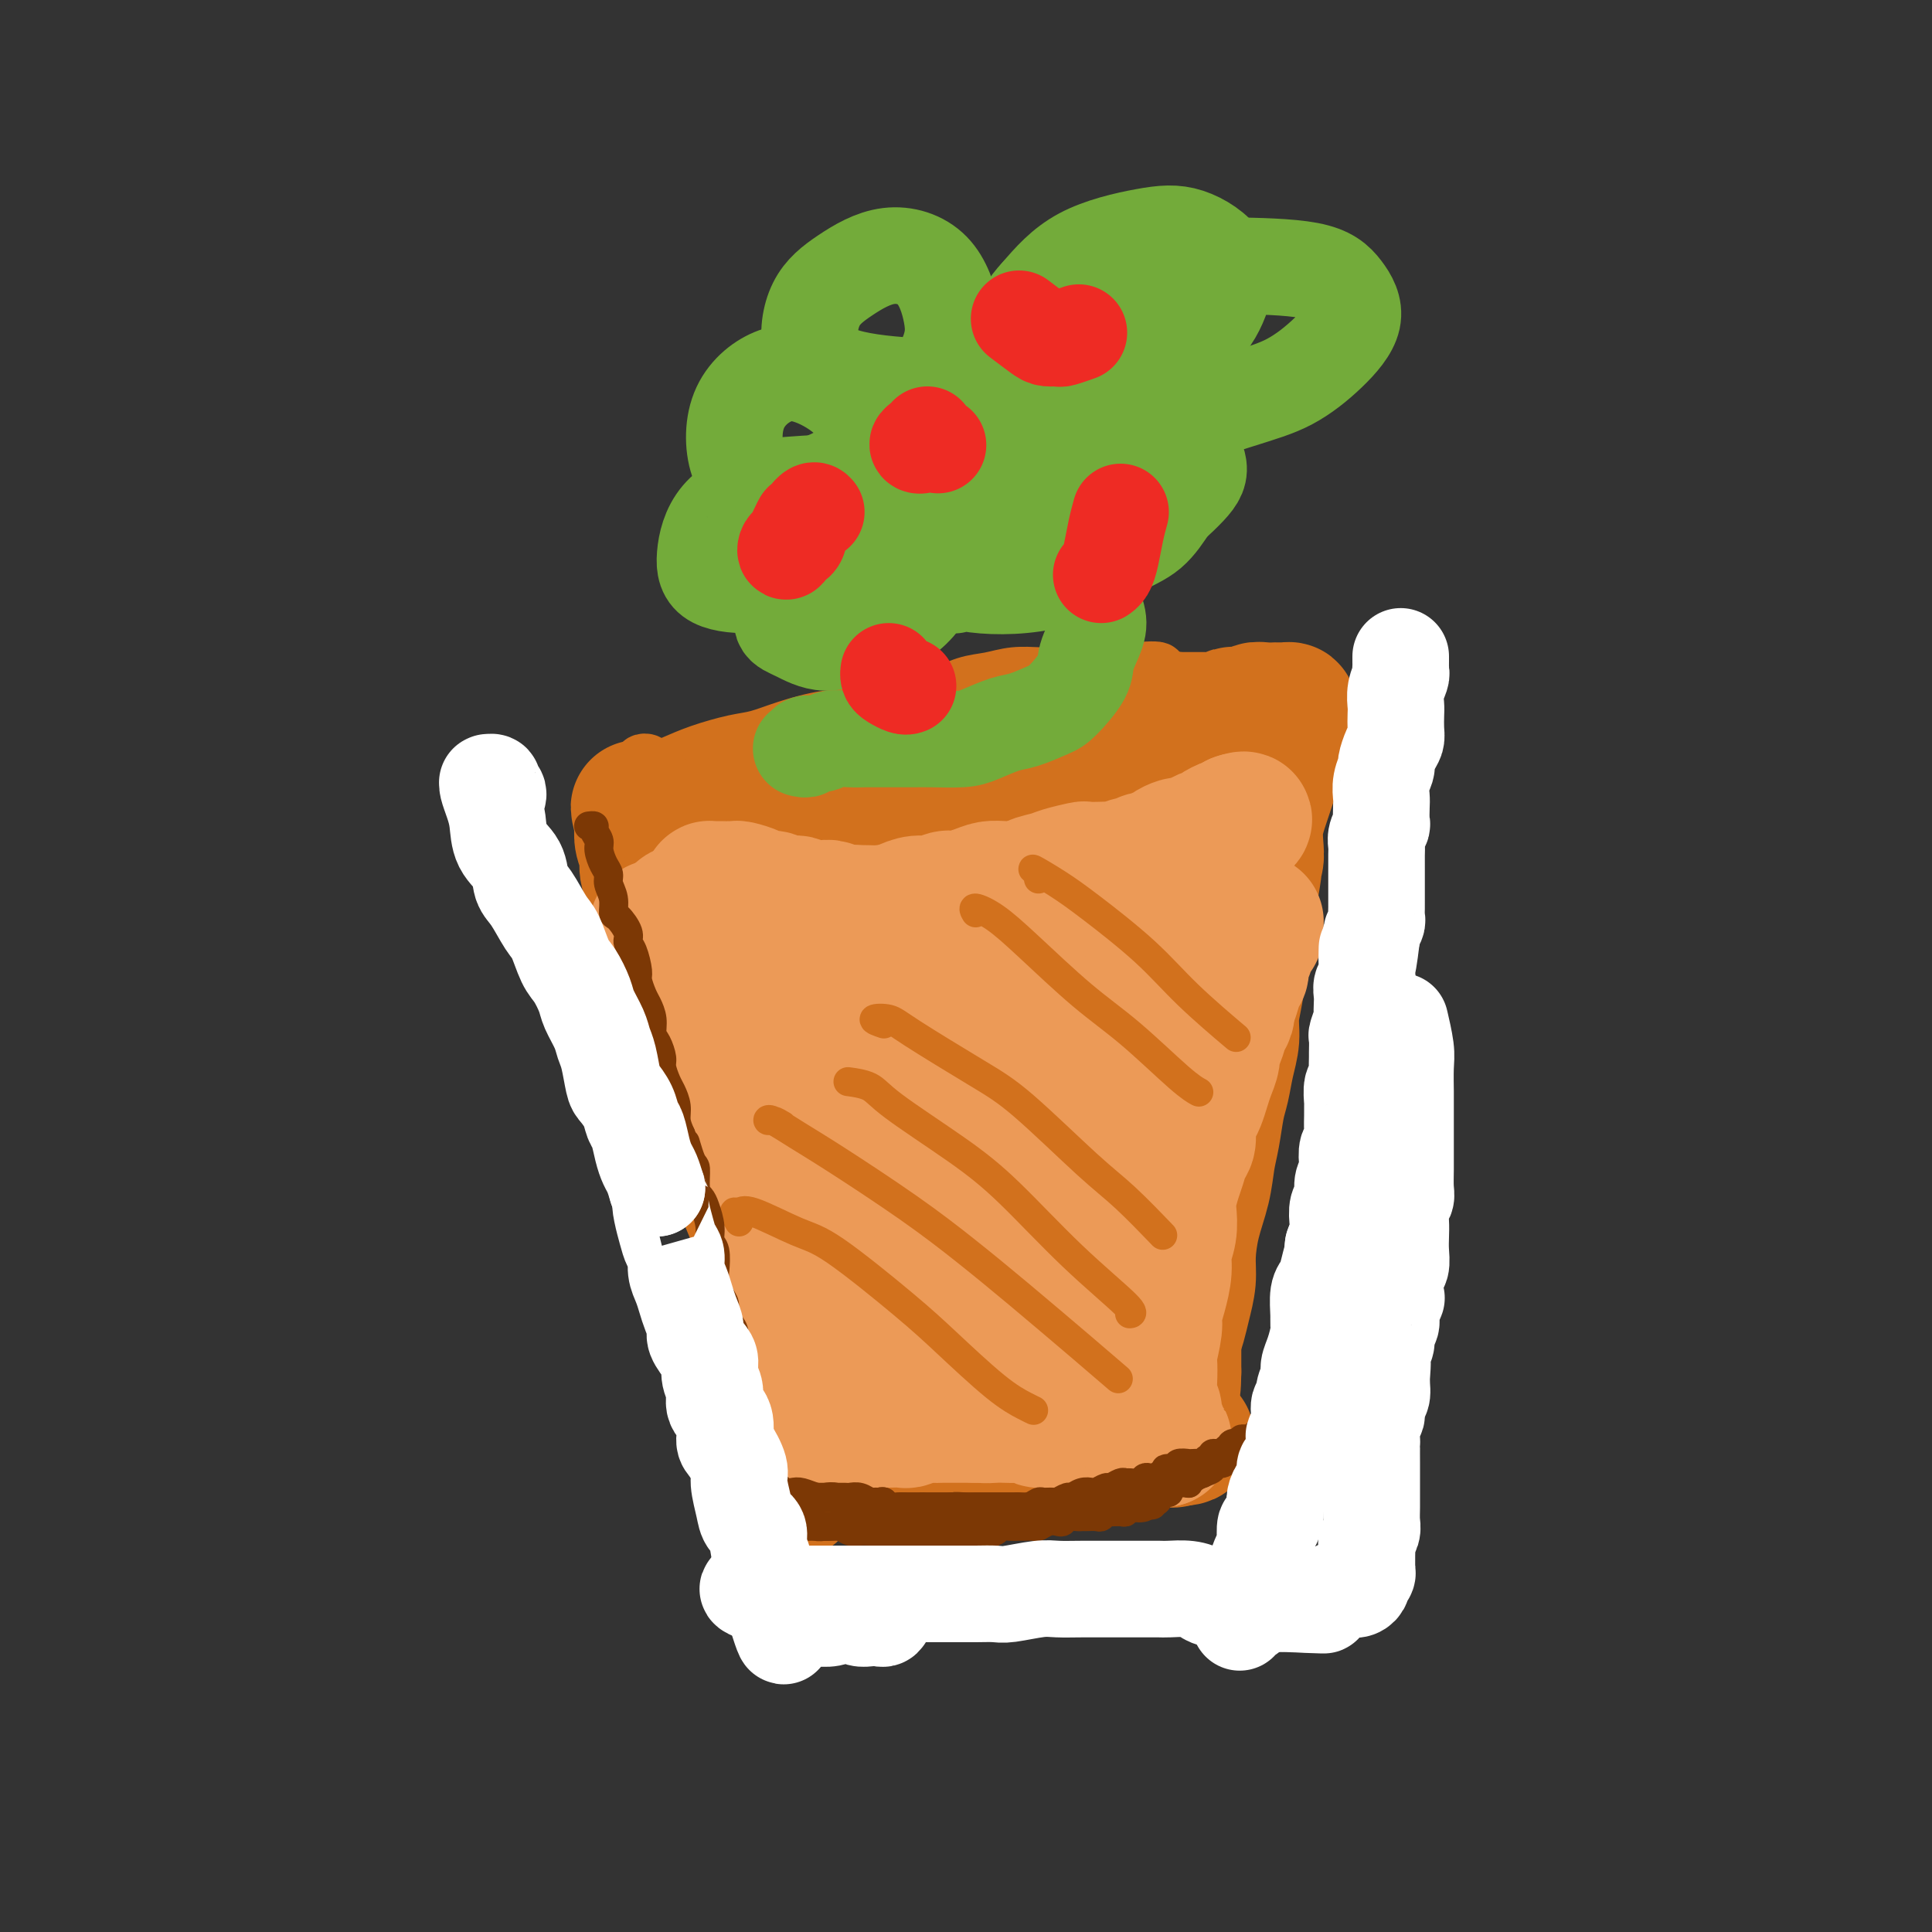 <svg viewBox='0 0 400 400' version='1.1' xmlns='http://www.w3.org/2000/svg' xmlns:xlink='http://www.w3.org/1999/xlink'><rect x="0" y="0" width="400" height="400" fill="#333333" stroke="none"/><g fill='none' stroke='#D2711D' stroke-width='12' stroke-linecap='round' stroke-linejoin='round'><path d='M137,167c0.002,0.091 0.004,0.182 0,0c-0.004,-0.182 -0.012,-0.638 0,-1c0.012,-0.362 0.046,-0.630 0,-1c-0.046,-0.370 -0.170,-0.842 0,-1c0.170,-0.158 0.634,-0.002 1,0c0.366,0.002 0.634,-0.151 1,0c0.366,0.151 0.829,0.607 1,1c0.171,0.393 0.051,0.724 1,1c0.949,0.276 2.966,0.498 4,1c1.034,0.502 1.084,1.285 3,2c1.916,0.715 5.698,1.362 8,2c2.302,0.638 3.126,1.266 6,2c2.874,0.734 7.799,1.572 11,2c3.201,0.428 4.678,0.445 8,0c3.322,-0.445 8.490,-1.353 12,-2c3.510,-0.647 5.364,-1.033 9,-2c3.636,-0.967 9.054,-2.516 13,-4c3.946,-1.484 6.420,-2.904 10,-5c3.580,-2.096 8.266,-4.866 12,-7c3.734,-2.134 6.517,-3.630 9,-5c2.483,-1.370 4.665,-2.615 7,-4c2.335,-1.385 4.821,-2.911 6,-4c1.179,-1.089 1.051,-1.740 1,-2c-0.051,-0.260 -0.026,-0.130 0,0'/><path d='M132,171c0.443,-0.085 0.887,-0.170 1,0c0.113,0.170 -0.103,0.595 0,1c0.103,0.405 0.525,0.791 1,2c0.475,1.209 1.002,3.239 1,5c-0.002,1.761 -0.532,3.251 0,6c0.532,2.749 2.125,6.757 3,12c0.875,5.243 1.032,11.720 2,17c0.968,5.280 2.748,9.364 4,14c1.252,4.636 1.977,9.825 3,16c1.023,6.175 2.344,13.336 4,20c1.656,6.664 3.645,12.830 5,17c1.355,4.170 2.074,6.345 3,9c0.926,2.655 2.057,5.792 3,8c0.943,2.208 1.698,3.488 2,4c0.302,0.512 0.151,0.256 0,0'/><path d='M158,303c0.134,-0.002 0.268,-0.003 0,0c-0.268,0.003 -0.937,0.012 -1,0c-0.063,-0.012 0.479,-0.044 1,0c0.521,0.044 1.021,0.163 2,0c0.979,-0.163 2.436,-0.609 5,-1c2.564,-0.391 6.234,-0.726 9,-1c2.766,-0.274 4.629,-0.485 8,-1c3.371,-0.515 8.249,-1.333 12,-2c3.751,-0.667 6.375,-1.184 10,-2c3.625,-0.816 8.250,-1.930 11,-3c2.750,-1.070 3.625,-2.096 5,-3c1.375,-0.904 3.250,-1.687 4,-2c0.750,-0.313 0.375,-0.157 0,0'/><path d='M259,147c0.120,0.429 0.239,0.858 0,1c-0.239,0.142 -0.838,-0.004 -1,0c-0.162,0.004 0.112,0.159 0,1c-0.112,0.841 -0.612,2.369 -1,4c-0.388,1.631 -0.666,3.364 -1,5c-0.334,1.636 -0.723,3.173 -1,6c-0.277,2.827 -0.441,6.943 -1,10c-0.559,3.057 -1.513,5.055 -2,9c-0.487,3.945 -0.508,9.839 -1,14c-0.492,4.161 -1.456,6.590 -2,11c-0.544,4.410 -0.667,10.800 -1,15c-0.333,4.200 -0.874,6.211 -1,10c-0.126,3.789 0.163,9.355 0,13c-0.163,3.645 -0.779,5.367 -1,8c-0.221,2.633 -0.049,6.176 0,9c0.049,2.824 -0.026,4.929 0,7c0.026,2.071 0.154,4.107 0,6c-0.154,1.893 -0.591,3.644 -1,5c-0.409,1.356 -0.790,2.316 -1,3c-0.210,0.684 -0.249,1.091 0,2c0.249,0.909 0.785,2.320 1,3c0.215,0.680 0.110,0.630 0,1c-0.110,0.370 -0.226,1.160 0,2c0.226,0.840 0.792,1.730 1,2c0.208,0.270 0.056,-0.081 0,0c-0.056,0.081 -0.016,0.595 0,1c0.016,0.405 0.008,0.703 0,1'/><path d='M246,296c-0.623,13.625 -0.679,3.689 -1,0c-0.321,-3.689 -0.906,-1.129 -1,0c-0.094,1.129 0.302,0.827 0,1c-0.302,0.173 -1.304,0.820 -2,1c-0.696,0.180 -1.088,-0.107 -2,0c-0.912,0.107 -2.346,0.607 -4,1c-1.654,0.393 -3.530,0.680 -6,1c-2.470,0.320 -5.535,0.674 -8,1c-2.465,0.326 -4.332,0.623 -7,1c-2.668,0.377 -6.138,0.833 -9,1c-2.862,0.167 -5.117,0.045 -7,0c-1.883,-0.045 -3.395,-0.013 -4,0c-0.605,0.013 -0.302,0.006 0,0'/><path d='M135,162c-0.022,0.128 -0.044,0.256 0,0c0.044,-0.256 0.154,-0.897 0,-1c-0.154,-0.103 -0.573,0.334 0,0c0.573,-0.334 2.136,-1.437 3,-2c0.864,-0.563 1.028,-0.587 2,-1c0.972,-0.413 2.751,-1.214 5,-2c2.249,-0.786 4.969,-1.556 7,-2c2.031,-0.444 3.373,-0.560 5,-1c1.627,-0.440 3.540,-1.202 6,-2c2.460,-0.798 5.469,-1.632 8,-2c2.531,-0.368 4.584,-0.269 7,-1c2.416,-0.731 5.194,-2.291 8,-3c2.806,-0.709 5.640,-0.568 8,-1c2.360,-0.432 4.245,-1.436 6,-2c1.755,-0.564 3.379,-0.687 5,-1c1.621,-0.313 3.239,-0.816 5,-1c1.761,-0.184 3.665,-0.049 5,0c1.335,0.049 2.101,0.013 3,0c0.899,-0.013 1.931,-0.002 3,0c1.069,0.002 2.174,-0.003 3,0c0.826,0.003 1.372,0.015 2,0c0.628,-0.015 1.337,-0.056 2,0c0.663,0.056 1.281,0.211 2,0c0.719,-0.211 1.540,-0.788 2,-1c0.460,-0.212 0.560,-0.061 1,0c0.440,0.061 1.220,0.030 2,0'/><path d='M235,139c8.080,-0.700 3.780,0.548 2,1c-1.780,0.452 -1.039,0.106 0,0c1.039,-0.106 2.377,0.028 3,0c0.623,-0.028 0.532,-0.219 1,0c0.468,0.219 1.495,0.847 2,1c0.505,0.153 0.488,-0.169 1,0c0.512,0.169 1.552,0.830 2,1c0.448,0.170 0.305,-0.152 1,0c0.695,0.152 2.227,0.776 3,1c0.773,0.224 0.786,0.046 1,0c0.214,-0.046 0.629,0.040 1,0c0.371,-0.040 0.699,-0.207 1,0c0.301,0.207 0.575,0.787 1,1c0.425,0.213 0.999,0.058 1,0c0.001,-0.058 -0.573,-0.020 -1,0c-0.427,0.020 -0.709,0.023 -1,0c-0.291,-0.023 -0.593,-0.073 -1,0c-0.407,0.073 -0.920,0.267 -1,0c-0.080,-0.267 0.271,-0.997 0,-1c-0.271,-0.003 -1.165,0.721 -2,1c-0.835,0.279 -1.609,0.114 -2,0c-0.391,-0.114 -0.397,-0.175 -1,0c-0.603,0.175 -1.801,0.588 -3,1'/><path d='M243,145c-2.054,0.278 -2.189,-0.027 -3,0c-0.811,0.027 -2.296,0.384 -4,1c-1.704,0.616 -3.625,1.490 -5,2c-1.375,0.510 -2.203,0.658 -4,1c-1.797,0.342 -4.563,0.880 -6,1c-1.437,0.120 -1.544,-0.179 -3,0c-1.456,0.179 -4.262,0.836 -6,1c-1.738,0.164 -2.407,-0.166 -4,0c-1.593,0.166 -4.110,0.829 -6,1c-1.890,0.171 -3.152,-0.151 -5,0c-1.848,0.151 -4.282,0.776 -6,1c-1.718,0.224 -2.719,0.049 -4,0c-1.281,-0.049 -2.843,0.028 -4,0c-1.157,-0.028 -1.911,-0.162 -3,0c-1.089,0.162 -2.513,0.621 -4,1c-1.487,0.379 -3.036,0.679 -4,1c-0.964,0.321 -1.343,0.663 -2,1c-0.657,0.337 -1.594,0.667 -3,1c-1.406,0.333 -3.282,0.667 -4,1c-0.718,0.333 -0.279,0.664 -1,1c-0.721,0.336 -2.603,0.679 -4,1c-1.397,0.321 -2.310,0.622 -3,1c-0.690,0.378 -1.159,0.833 -2,1c-0.841,0.167 -2.056,0.045 -3,0c-0.944,-0.045 -1.616,-0.012 -2,0c-0.384,0.012 -0.479,0.003 -1,0c-0.521,-0.003 -1.470,-0.001 -2,0c-0.530,0.001 -0.643,0.000 -1,0c-0.357,-0.000 -0.959,-0.000 -1,0c-0.041,0.000 0.480,0.000 1,0'/><path d='M144,162c-5.619,1.392 -1.667,0.373 0,0c1.667,-0.373 1.048,-0.099 1,0c-0.048,0.099 0.473,0.024 1,0c0.527,-0.024 1.058,0.005 2,0c0.942,-0.005 2.296,-0.044 4,0c1.704,0.044 3.760,0.169 5,0c1.240,-0.169 1.666,-0.634 3,-1c1.334,-0.366 3.577,-0.635 5,-1c1.423,-0.365 2.025,-0.826 3,-1c0.975,-0.174 2.324,-0.061 3,0c0.676,0.061 0.680,0.072 1,0c0.320,-0.072 0.957,-0.225 1,0c0.043,0.225 -0.509,0.830 -1,1c-0.491,0.170 -0.921,-0.095 -2,0c-1.079,0.095 -2.807,0.551 -4,1c-1.193,0.449 -1.851,0.891 -4,1c-2.149,0.109 -5.789,-0.113 -8,0c-2.211,0.113 -2.993,0.563 -4,1c-1.007,0.437 -2.240,0.860 -3,1c-0.760,0.140 -1.047,-0.003 -1,0c0.047,0.003 0.429,0.152 1,0c0.571,-0.152 1.330,-0.605 3,-1c1.670,-0.395 4.251,-0.733 7,-1c2.749,-0.267 5.667,-0.464 9,-1c3.333,-0.536 7.080,-1.412 10,-2c2.920,-0.588 5.012,-0.890 8,-1c2.988,-0.110 6.873,-0.030 9,0c2.127,0.030 2.496,0.008 4,0c1.504,-0.008 4.144,-0.002 5,0c0.856,0.002 -0.072,0.001 -1,0'/><path d='M201,158c8.486,-0.610 1.200,-0.135 -2,0c-3.200,0.135 -2.314,-0.069 -4,0c-1.686,0.069 -5.944,0.411 -10,1c-4.056,0.589 -7.911,1.426 -11,2c-3.089,0.574 -5.414,0.886 -8,1c-2.586,0.114 -5.435,0.031 -7,0c-1.565,-0.031 -1.846,-0.008 -2,0c-0.154,0.008 -0.182,0.002 0,0c0.182,-0.002 0.573,-0.001 2,0c1.427,0.001 3.888,0.000 6,0c2.112,-0.000 3.873,-0.000 7,0c3.127,0.000 7.620,-0.000 11,0c3.380,0.000 5.646,0.000 9,0c3.354,-0.000 7.795,-0.001 11,0c3.205,0.001 5.172,0.003 7,0c1.828,-0.003 3.515,-0.012 5,0c1.485,0.012 2.767,0.044 3,0c0.233,-0.044 -0.583,-0.166 -1,0c-0.417,0.166 -0.435,0.618 -2,1c-1.565,0.382 -4.677,0.695 -7,1c-2.323,0.305 -3.856,0.604 -7,1c-3.144,0.396 -7.897,0.891 -11,1c-3.103,0.109 -4.555,-0.166 -7,0c-2.445,0.166 -5.881,0.774 -8,1c-2.119,0.226 -2.920,0.072 -4,0c-1.080,-0.072 -2.438,-0.060 -3,0c-0.562,0.060 -0.327,0.168 0,0c0.327,-0.168 0.748,-0.612 3,-1c2.252,-0.388 6.337,-0.720 9,-1c2.663,-0.280 3.904,-0.509 6,-1c2.096,-0.491 5.048,-1.246 8,-2'/><path d='M194,162c5.961,-0.681 7.865,0.115 10,0c2.135,-0.115 4.503,-1.142 7,-2c2.497,-0.858 5.124,-1.547 7,-2c1.876,-0.453 3.002,-0.669 4,-1c0.998,-0.331 1.866,-0.778 2,-1c0.134,-0.222 -0.468,-0.219 -1,0c-0.532,0.219 -0.993,0.653 -3,1c-2.007,0.347 -5.559,0.606 -8,1c-2.441,0.394 -3.773,0.922 -7,2c-3.227,1.078 -8.351,2.705 -12,4c-3.649,1.295 -5.822,2.259 -9,3c-3.178,0.741 -7.359,1.260 -10,2c-2.641,0.740 -3.740,1.701 -5,2c-1.260,0.299 -2.681,-0.065 -3,0c-0.319,0.065 0.462,0.557 2,0c1.538,-0.557 3.832,-2.163 6,-3c2.168,-0.837 4.210,-0.905 9,-2c4.790,-1.095 12.328,-3.218 18,-4c5.672,-0.782 9.478,-0.223 11,0c1.522,0.223 0.761,0.112 0,0'/><path d='M134,159c0.122,-0.407 0.244,-0.814 0,-1c-0.244,-0.186 -0.854,-0.153 -1,0c-0.146,0.153 0.171,0.424 0,1c-0.171,0.576 -0.830,1.457 -1,2c-0.170,0.543 0.151,0.749 0,1c-0.151,0.251 -0.772,0.547 -1,1c-0.228,0.453 -0.063,1.063 0,2c0.063,0.937 0.024,2.202 0,3c-0.024,0.798 -0.033,1.131 0,2c0.033,0.869 0.107,2.274 0,3c-0.107,0.726 -0.396,0.773 0,2c0.396,1.227 1.476,3.636 2,5c0.524,1.364 0.492,1.684 1,3c0.508,1.316 1.554,3.628 2,5c0.446,1.372 0.291,1.804 1,3c0.709,1.196 2.283,3.156 3,5c0.717,1.844 0.577,3.572 1,5c0.423,1.428 1.409,2.555 2,4c0.591,1.445 0.788,3.209 1,5c0.212,1.791 0.438,3.609 1,5c0.562,1.391 1.460,2.356 2,4c0.540,1.644 0.722,3.969 1,6c0.278,2.031 0.652,3.768 1,5c0.348,1.232 0.671,1.959 1,3c0.329,1.041 0.666,2.395 1,4c0.334,1.605 0.667,3.461 1,5c0.333,1.539 0.667,2.760 1,4c0.333,1.240 0.667,2.497 1,4c0.333,1.503 0.667,3.251 1,5'/><path d='M155,255c2.307,8.532 2.075,4.862 2,4c-0.075,-0.862 0.007,1.084 0,3c-0.007,1.916 -0.103,3.801 0,5c0.103,1.199 0.405,1.711 1,3c0.595,1.289 1.483,3.353 2,5c0.517,1.647 0.663,2.876 1,4c0.337,1.124 0.863,2.142 1,3c0.137,0.858 -0.117,1.556 0,3c0.117,1.444 0.605,3.635 1,5c0.395,1.365 0.697,1.905 1,3c0.303,1.095 0.607,2.744 1,4c0.393,1.256 0.876,2.119 1,3c0.124,0.881 -0.111,1.780 0,3c0.111,1.220 0.569,2.760 1,4c0.431,1.240 0.834,2.179 1,3c0.166,0.821 0.093,1.523 0,2c-0.093,0.477 -0.207,0.727 0,1c0.207,0.273 0.735,0.567 1,1c0.265,0.433 0.267,1.006 0,1c-0.267,-0.006 -0.804,-0.589 -1,-1c-0.196,-0.411 -0.053,-0.649 0,-1c0.053,-0.351 0.015,-0.815 0,-1c-0.015,-0.185 -0.008,-0.093 0,0'/></g>
<g fill='none' stroke='#D2711D' stroke-width='28' stroke-linecap='round' stroke-linejoin='round'><path d='M167,305c-0.361,0.123 -0.722,0.245 -1,0c-0.278,-0.245 -0.472,-0.858 0,-1c0.472,-0.142 1.610,0.188 3,0c1.390,-0.188 3.032,-0.895 4,-1c0.968,-0.105 1.262,0.392 3,0c1.738,-0.392 4.921,-1.675 7,-2c2.079,-0.325 3.056,0.306 5,0c1.944,-0.306 4.856,-1.550 7,-2c2.144,-0.450 3.522,-0.107 5,0c1.478,0.107 3.057,-0.024 5,0c1.943,0.024 4.251,0.203 6,0c1.749,-0.203 2.940,-0.787 4,-1c1.060,-0.213 1.989,-0.056 3,0c1.011,0.056 2.106,0.011 3,0c0.894,-0.011 1.589,0.012 2,0c0.411,-0.012 0.538,-0.060 1,0c0.462,0.060 1.260,0.226 2,0c0.740,-0.226 1.420,-0.845 2,-1c0.580,-0.155 1.058,0.155 2,0c0.942,-0.155 2.349,-0.775 3,-1c0.651,-0.225 0.545,-0.056 1,0c0.455,0.056 1.469,0.000 2,0c0.531,-0.000 0.577,0.056 1,0c0.423,-0.056 1.221,-0.225 2,0c0.779,0.225 1.539,0.844 2,1c0.461,0.156 0.624,-0.150 1,0c0.376,0.150 0.965,0.757 1,1c0.035,0.243 -0.482,0.121 -1,0'/><path d='M242,298c7.257,-0.394 1.899,-0.878 0,-1c-1.899,-0.122 -0.339,0.120 0,0c0.339,-0.120 -0.542,-0.600 -1,-1c-0.458,-0.400 -0.494,-0.720 -1,-1c-0.506,-0.280 -1.481,-0.520 -2,-1c-0.519,-0.480 -0.582,-1.201 -1,-2c-0.418,-0.799 -1.189,-1.677 -2,-2c-0.811,-0.323 -1.660,-0.092 -2,0c-0.340,0.092 -0.170,0.046 0,0'/><path d='M180,298c0.118,-0.439 0.236,-0.877 0,-1c-0.236,-0.123 -0.826,0.070 -1,0c-0.174,-0.070 0.069,-0.402 0,-1c-0.069,-0.598 -0.448,-1.462 -1,-2c-0.552,-0.538 -1.275,-0.750 -2,-2c-0.725,-1.250 -1.451,-3.536 -2,-5c-0.549,-1.464 -0.922,-2.105 -2,-4c-1.078,-1.895 -2.863,-5.044 -4,-7c-1.137,-1.956 -1.626,-2.719 -3,-5c-1.374,-2.281 -3.632,-6.080 -5,-9c-1.368,-2.920 -1.846,-4.961 -3,-8c-1.154,-3.039 -2.983,-7.076 -4,-10c-1.017,-2.924 -1.223,-4.735 -2,-7c-0.777,-2.265 -2.124,-4.984 -3,-7c-0.876,-2.016 -1.281,-3.329 -2,-5c-0.719,-1.671 -1.752,-3.699 -2,-5c-0.248,-1.301 0.288,-1.873 0,-3c-0.288,-1.127 -1.401,-2.807 -2,-4c-0.599,-1.193 -0.685,-1.898 -1,-3c-0.315,-1.102 -0.858,-2.602 -1,-4c-0.142,-1.398 0.117,-2.695 0,-4c-0.117,-1.305 -0.610,-2.619 -1,-4c-0.390,-1.381 -0.678,-2.830 -1,-4c-0.322,-1.170 -0.679,-2.060 -1,-3c-0.321,-0.940 -0.607,-1.931 -1,-3c-0.393,-1.069 -0.894,-2.215 -1,-3c-0.106,-0.785 0.181,-1.210 0,-2c-0.181,-0.790 -0.832,-1.944 -1,-3c-0.168,-1.056 0.147,-2.015 0,-3c-0.147,-0.985 -0.756,-1.996 -1,-3c-0.244,-1.004 -0.122,-2.002 0,-3'/><path d='M133,171c-1.686,-7.521 -0.400,-1.823 0,0c0.400,1.823 -0.087,-0.230 0,-1c0.087,-0.770 0.747,-0.258 1,0c0.253,0.258 0.098,0.262 0,1c-0.098,0.738 -0.141,2.209 0,3c0.141,0.791 0.464,0.903 1,2c0.536,1.097 1.285,3.180 2,5c0.715,1.820 1.396,3.378 2,5c0.604,1.622 1.132,3.310 2,5c0.868,1.690 2.077,3.384 3,6c0.923,2.616 1.559,6.154 3,10c1.441,3.846 3.685,8.001 5,11c1.315,2.999 1.701,4.842 3,8c1.299,3.158 3.513,7.630 5,11c1.487,3.370 2.249,5.639 3,8c0.751,2.361 1.490,4.816 3,8c1.510,3.184 3.790,7.098 5,10c1.210,2.902 1.350,4.794 2,7c0.650,2.206 1.810,4.727 3,7c1.190,2.273 2.410,4.298 3,6c0.590,1.702 0.551,3.080 1,4c0.449,0.920 1.386,1.380 2,2c0.614,0.620 0.903,1.398 1,2c0.097,0.602 0.000,1.026 0,1c-0.000,-0.026 0.096,-0.504 0,-1c-0.096,-0.496 -0.386,-1.011 -1,-2c-0.614,-0.989 -1.554,-2.453 -2,-5c-0.446,-2.547 -0.398,-6.178 -1,-9c-0.602,-2.822 -1.854,-4.837 -3,-9c-1.146,-4.163 -2.184,-10.475 -3,-15c-0.816,-4.525 -1.408,-7.262 -2,-10'/><path d='M171,241c-2.744,-10.389 -3.604,-10.860 -4,-13c-0.396,-2.140 -0.329,-5.949 -1,-10c-0.671,-4.051 -2.079,-8.343 -3,-11c-0.921,-2.657 -1.356,-3.680 -2,-6c-0.644,-2.320 -1.497,-5.938 -2,-8c-0.503,-2.062 -0.657,-2.569 -1,-4c-0.343,-1.431 -0.876,-3.786 -1,-5c-0.124,-1.214 0.162,-1.285 0,-2c-0.162,-0.715 -0.772,-2.073 -1,-3c-0.228,-0.927 -0.075,-1.423 0,-2c0.075,-0.577 0.073,-1.236 0,-2c-0.073,-0.764 -0.215,-1.634 0,-2c0.215,-0.366 0.788,-0.227 1,0c0.212,0.227 0.063,0.544 0,1c-0.063,0.456 -0.039,1.053 0,1c0.039,-0.053 0.093,-0.756 0,0c-0.093,0.756 -0.333,2.970 0,5c0.333,2.030 1.239,3.877 2,6c0.761,2.123 1.377,4.522 2,8c0.623,3.478 1.254,8.035 2,12c0.746,3.965 1.607,7.336 3,12c1.393,4.664 3.318,10.619 4,15c0.682,4.381 0.121,7.189 1,11c0.879,3.811 3.200,8.626 4,12c0.800,3.374 0.080,5.306 0,7c-0.080,1.694 0.478,3.148 1,4c0.522,0.852 1.006,1.100 1,1c-0.006,-0.100 -0.503,-0.550 -1,-1'/><path d='M176,267c3.207,13.734 1.224,2.068 0,-4c-1.224,-6.068 -1.688,-6.539 -2,-8c-0.312,-1.461 -0.473,-3.911 -1,-9c-0.527,-5.089 -1.420,-12.818 -2,-18c-0.580,-5.182 -0.846,-7.817 -1,-13c-0.154,-5.183 -0.196,-12.914 0,-18c0.196,-5.086 0.631,-7.526 1,-11c0.369,-3.474 0.674,-7.980 1,-11c0.326,-3.020 0.675,-4.553 1,-6c0.325,-1.447 0.627,-2.808 1,-4c0.373,-1.192 0.817,-2.216 1,-2c0.183,0.216 0.103,1.671 0,3c-0.103,1.329 -0.231,2.531 0,5c0.231,2.469 0.821,6.204 1,9c0.179,2.796 -0.051,4.652 0,9c0.051,4.348 0.384,11.189 1,16c0.616,4.811 1.514,7.591 2,13c0.486,5.409 0.561,13.446 1,19c0.439,5.554 1.242,8.626 2,13c0.758,4.374 1.472,10.052 2,14c0.528,3.948 0.871,6.166 1,8c0.129,1.834 0.045,3.284 0,4c-0.045,0.716 -0.050,0.699 0,0c0.050,-0.699 0.156,-2.078 0,-4c-0.156,-1.922 -0.575,-4.387 -1,-8c-0.425,-3.613 -0.857,-8.375 -1,-14c-0.143,-5.625 0.003,-12.112 0,-18c-0.003,-5.888 -0.155,-11.176 0,-16c0.155,-4.824 0.619,-9.183 1,-14c0.381,-4.817 0.680,-10.090 1,-14c0.320,-3.910 0.660,-6.455 1,-9'/><path d='M186,179c0.706,-7.539 0.970,-7.886 1,-9c0.030,-1.114 -0.175,-2.994 0,-4c0.175,-1.006 0.730,-1.138 1,-1c0.270,0.138 0.255,0.544 0,2c-0.255,1.456 -0.749,3.960 -1,6c-0.251,2.040 -0.261,3.617 0,7c0.261,3.383 0.791,8.574 1,15c0.209,6.426 0.097,14.088 0,20c-0.097,5.912 -0.180,10.075 0,16c0.180,5.925 0.622,13.612 1,19c0.378,5.388 0.690,8.478 1,12c0.310,3.522 0.616,7.477 1,10c0.384,2.523 0.845,3.614 1,4c0.155,0.386 0.005,0.069 0,0c-0.005,-0.069 0.135,0.112 0,-2c-0.135,-2.112 -0.546,-6.517 -1,-10c-0.454,-3.483 -0.952,-6.044 -1,-11c-0.048,-4.956 0.353,-12.306 1,-20c0.647,-7.694 1.539,-15.733 2,-22c0.461,-6.267 0.492,-10.763 1,-15c0.508,-4.237 1.495,-8.215 2,-13c0.505,-4.785 0.528,-10.377 1,-14c0.472,-3.623 1.392,-5.277 2,-7c0.608,-1.723 0.902,-3.517 1,-5c0.098,-1.483 -0.001,-2.657 0,-2c0.001,0.657 0.102,3.146 0,5c-0.102,1.854 -0.409,3.074 -1,7c-0.591,3.926 -1.468,10.557 -2,17c-0.532,6.443 -0.720,12.696 -1,18c-0.280,5.304 -0.651,9.658 -1,15c-0.349,5.342 -0.674,11.671 -1,18'/><path d='M194,235c-0.929,13.964 -0.253,9.875 0,11c0.253,1.125 0.081,7.465 0,11c-0.081,3.535 -0.072,4.267 0,5c0.072,0.733 0.208,1.469 0,2c-0.208,0.531 -0.758,0.857 -1,-1c-0.242,-1.857 -0.175,-5.897 0,-9c0.175,-3.103 0.458,-5.269 1,-10c0.542,-4.731 1.342,-12.027 2,-18c0.658,-5.973 1.173,-10.624 2,-15c0.827,-4.376 1.966,-8.478 3,-14c1.034,-5.522 1.962,-12.465 3,-18c1.038,-5.535 2.187,-9.663 3,-13c0.813,-3.337 1.291,-5.884 2,-8c0.709,-2.116 1.648,-3.800 2,-5c0.352,-1.200 0.116,-1.917 0,-2c-0.116,-0.083 -0.111,0.468 0,2c0.111,1.532 0.328,4.045 0,8c-0.328,3.955 -1.202,9.352 -2,14c-0.798,4.648 -1.520,8.546 -2,15c-0.480,6.454 -0.717,15.465 -1,22c-0.283,6.535 -0.612,10.594 -1,17c-0.388,6.406 -0.836,15.158 -1,21c-0.164,5.842 -0.044,8.772 0,13c0.044,4.228 0.011,9.752 0,13c-0.011,3.248 0.000,4.220 0,5c-0.000,0.780 -0.013,1.369 0,1c0.013,-0.369 0.050,-1.696 0,-4c-0.050,-2.304 -0.189,-5.587 0,-11c0.189,-5.413 0.705,-12.957 1,-19c0.295,-6.043 0.370,-10.584 1,-17c0.630,-6.416 1.815,-14.708 3,-23'/><path d='M209,208c1.236,-13.736 1.827,-11.577 3,-15c1.173,-3.423 2.930,-12.428 4,-18c1.070,-5.572 1.454,-7.713 2,-10c0.546,-2.287 1.253,-4.721 2,-7c0.747,-2.279 1.532,-4.402 2,-6c0.468,-1.598 0.617,-2.672 1,-3c0.383,-0.328 1.001,0.092 1,1c-0.001,0.908 -0.620,2.306 -1,5c-0.380,2.694 -0.522,6.683 -1,12c-0.478,5.317 -1.291,11.963 -2,17c-0.709,5.037 -1.314,8.464 -2,15c-0.686,6.536 -1.452,16.180 -2,23c-0.548,6.820 -0.879,10.816 -1,17c-0.121,6.184 -0.032,14.556 0,20c0.032,5.444 0.007,7.961 0,11c-0.007,3.039 0.003,6.599 0,8c-0.003,1.401 -0.021,0.642 0,-1c0.021,-1.642 0.080,-4.168 0,-7c-0.080,-2.832 -0.299,-5.969 0,-11c0.299,-5.031 1.114,-11.957 2,-20c0.886,-8.043 1.841,-17.203 3,-24c1.159,-6.797 2.523,-11.230 4,-17c1.477,-5.770 3.068,-12.876 4,-18c0.932,-5.124 1.206,-8.264 2,-11c0.794,-2.736 2.108,-5.067 3,-8c0.892,-2.933 1.360,-6.468 2,-8c0.640,-1.532 1.450,-1.060 2,-1c0.550,0.060 0.840,-0.292 1,1c0.160,1.292 0.188,4.226 0,7c-0.188,2.774 -0.594,5.387 -1,8'/><path d='M237,168c-0.067,3.868 0.265,6.038 0,11c-0.265,4.962 -1.129,12.718 -2,18c-0.871,5.282 -1.751,8.092 -2,14c-0.249,5.908 0.133,14.915 0,21c-0.133,6.085 -0.782,9.248 -1,14c-0.218,4.752 -0.006,11.092 0,15c0.006,3.908 -0.194,5.385 0,7c0.194,1.615 0.783,3.367 1,4c0.217,0.633 0.061,0.148 0,-1c-0.061,-1.148 -0.029,-2.959 0,-6c0.029,-3.041 0.053,-7.313 0,-11c-0.053,-3.687 -0.183,-6.787 0,-12c0.183,-5.213 0.679,-12.537 1,-18c0.321,-5.463 0.467,-9.065 1,-13c0.533,-3.935 1.453,-8.201 2,-13c0.547,-4.799 0.720,-10.129 1,-14c0.280,-3.871 0.667,-6.282 1,-9c0.333,-2.718 0.611,-5.741 1,-8c0.389,-2.259 0.889,-3.753 1,-5c0.111,-1.247 -0.166,-2.249 0,-3c0.166,-0.751 0.777,-1.253 1,-1c0.223,0.253 0.060,1.261 0,2c-0.060,0.739 -0.016,1.208 0,3c0.016,1.792 0.004,4.907 0,8c-0.004,3.093 -0.001,6.163 0,9c0.001,2.837 0.000,5.440 0,8c-0.000,2.560 -0.000,5.075 0,9c0.000,3.925 0.000,9.258 0,14c-0.000,4.742 -0.000,8.892 0,12c0.000,3.108 0.000,5.174 0,8c-0.000,2.826 -0.000,6.413 0,10'/><path d='M242,241c0.094,13.962 -0.171,7.866 0,7c0.171,-0.866 0.778,3.498 1,7c0.222,3.502 0.060,6.142 0,8c-0.060,1.858 -0.016,2.936 0,4c0.016,1.064 0.004,2.116 0,3c-0.004,0.884 -0.000,1.599 0,2c0.000,0.401 -0.003,0.487 0,1c0.003,0.513 0.014,1.454 0,2c-0.014,0.546 -0.053,0.696 0,1c0.053,0.304 0.196,0.762 0,1c-0.196,0.238 -0.732,0.255 -1,0c-0.268,-0.255 -0.268,-0.782 0,-1c0.268,-0.218 0.804,-0.125 1,0c0.196,0.125 0.053,0.284 0,0c-0.053,-0.284 -0.014,-1.012 0,-1c0.014,0.012 0.004,0.762 0,1c-0.004,0.238 -0.001,-0.037 0,0c0.001,0.037 0.000,0.387 0,1c-0.000,0.613 -0.000,1.488 0,2c0.000,0.512 0.000,0.662 0,1c-0.000,0.338 -0.000,0.864 0,1c0.000,0.136 0.000,-0.118 0,0c-0.000,0.118 -0.000,0.609 0,1c0.000,0.391 0.000,0.683 0,1c-0.000,0.317 -0.000,0.658 0,1'/><path d='M243,284c-0.072,6.890 -0.751,2.614 -1,1c-0.249,-1.614 -0.067,-0.565 0,0c0.067,0.565 0.018,0.647 0,1c-0.018,0.353 -0.006,0.976 0,1c0.006,0.024 0.004,-0.553 0,-1c-0.004,-0.447 -0.012,-0.765 0,-1c0.012,-0.235 0.044,-0.385 0,-1c-0.044,-0.615 -0.166,-1.693 0,-3c0.166,-1.307 0.618,-2.843 1,-4c0.382,-1.157 0.693,-1.935 1,-3c0.307,-1.065 0.611,-2.418 1,-4c0.389,-1.582 0.864,-3.392 1,-5c0.136,-1.608 -0.066,-3.015 0,-5c0.066,-1.985 0.399,-4.548 1,-7c0.601,-2.452 1.471,-4.794 2,-7c0.529,-2.206 0.719,-4.276 1,-6c0.281,-1.724 0.654,-3.100 1,-5c0.346,-1.900 0.666,-4.323 1,-6c0.334,-1.677 0.682,-2.608 1,-4c0.318,-1.392 0.606,-3.244 1,-5c0.394,-1.756 0.894,-3.417 1,-5c0.106,-1.583 -0.183,-3.087 0,-5c0.183,-1.913 0.836,-4.234 1,-6c0.164,-1.766 -0.162,-2.979 0,-4c0.162,-1.021 0.813,-1.852 1,-3c0.187,-1.148 -0.089,-2.614 0,-4c0.089,-1.386 0.545,-2.693 1,-4'/><path d='M258,189c2.718,-16.150 1.512,-7.526 1,-5c-0.512,2.526 -0.330,-1.045 0,-3c0.330,-1.955 0.810,-2.295 1,-3c0.190,-0.705 0.092,-1.777 0,-3c-0.092,-1.223 -0.179,-2.598 0,-4c0.179,-1.402 0.623,-2.832 1,-4c0.377,-1.168 0.689,-2.075 1,-3c0.311,-0.925 0.623,-1.869 1,-3c0.377,-1.131 0.819,-2.450 1,-3c0.181,-0.550 0.101,-0.332 0,-1c-0.101,-0.668 -0.224,-2.221 0,-3c0.224,-0.779 0.796,-0.782 1,-1c0.204,-0.218 0.041,-0.651 0,-1c-0.041,-0.349 0.042,-0.615 0,-1c-0.042,-0.385 -0.209,-0.891 0,-1c0.209,-0.109 0.793,0.177 1,0c0.207,-0.177 0.038,-0.818 0,-1c-0.038,-0.182 0.054,0.095 0,0c-0.054,-0.095 -0.253,-0.561 0,-1c0.253,-0.439 0.959,-0.850 1,-1c0.041,-0.150 -0.583,-0.040 -1,0c-0.417,0.040 -0.628,0.010 -1,0c-0.372,-0.010 -0.907,0.001 -1,0c-0.093,-0.001 0.256,-0.014 0,0c-0.256,0.014 -1.115,0.056 -2,0c-0.885,-0.056 -1.794,-0.211 -2,0c-0.206,0.211 0.291,0.788 0,1c-0.291,0.212 -1.369,0.061 -2,0c-0.631,-0.061 -0.816,-0.030 -1,0'/><path d='M257,148c-1.815,-0.061 -1.851,-0.212 -2,0c-0.149,0.212 -0.411,0.789 -1,1c-0.589,0.211 -1.505,0.057 -2,0c-0.495,-0.057 -0.569,-0.015 -1,0c-0.431,0.015 -1.219,0.004 -2,0c-0.781,-0.004 -1.555,-0.002 -2,0c-0.445,0.002 -0.560,0.004 -1,0c-0.440,-0.004 -1.206,-0.015 -2,0c-0.794,0.015 -1.616,0.056 -2,0c-0.384,-0.056 -0.328,-0.207 -1,0c-0.672,0.207 -2.071,0.774 -3,1c-0.929,0.226 -1.388,0.112 -2,0c-0.612,-0.112 -1.376,-0.223 -2,0c-0.624,0.223 -1.107,0.778 -2,1c-0.893,0.222 -2.196,0.111 -3,0c-0.804,-0.111 -1.110,-0.222 -2,0c-0.890,0.222 -2.362,0.777 -3,1c-0.638,0.223 -0.440,0.112 -1,0c-0.560,-0.112 -1.879,-0.227 -3,0c-1.121,0.227 -2.043,0.796 -3,1c-0.957,0.204 -1.947,0.044 -3,0c-1.053,-0.044 -2.169,0.029 -3,0c-0.831,-0.029 -1.377,-0.162 -2,0c-0.623,0.162 -1.322,0.617 -2,1c-0.678,0.383 -1.336,0.695 -2,1c-0.664,0.305 -1.332,0.603 -2,1c-0.668,0.397 -1.334,0.894 -2,1c-0.666,0.106 -1.333,-0.178 -2,0c-0.667,0.178 -1.333,0.817 -2,1c-0.667,0.183 -1.333,-0.091 -2,0c-0.667,0.091 -1.333,0.545 -2,1'/><path d='M193,159c-3.078,1.107 -1.773,0.874 -2,1c-0.227,0.126 -1.986,0.611 -3,1c-1.014,0.389 -1.283,0.681 -2,1c-0.717,0.319 -1.882,0.663 -3,1c-1.118,0.337 -2.190,0.667 -3,1c-0.810,0.333 -1.358,0.670 -2,1c-0.642,0.330 -1.378,0.653 -2,1c-0.622,0.347 -1.129,0.719 -2,1c-0.871,0.281 -2.106,0.469 -3,1c-0.894,0.531 -1.447,1.403 -2,2c-0.553,0.597 -1.108,0.920 -2,1c-0.892,0.080 -2.123,-0.083 -3,0c-0.877,0.083 -1.400,0.414 -2,1c-0.600,0.586 -1.278,1.429 -2,2c-0.722,0.571 -1.489,0.870 -2,1c-0.511,0.130 -0.767,0.090 -1,0c-0.233,-0.090 -0.444,-0.230 -1,0c-0.556,0.230 -1.459,0.831 -2,1c-0.541,0.169 -0.722,-0.095 -1,0c-0.278,0.095 -0.653,0.547 -1,1c-0.347,0.453 -0.667,0.906 -1,1c-0.333,0.094 -0.680,-0.171 -1,0c-0.320,0.171 -0.611,0.778 -1,1c-0.389,0.222 -0.874,0.060 -1,0c-0.126,-0.060 0.107,-0.017 0,0c-0.107,0.017 -0.553,0.009 -1,0'/><path d='M147,179c-7.278,3.077 -2.472,0.768 -1,0c1.472,-0.768 -0.390,0.005 -1,0c-0.610,-0.005 0.033,-0.789 0,-1c-0.033,-0.211 -0.741,0.150 -1,0c-0.259,-0.150 -0.070,-0.810 0,-1c0.070,-0.190 0.022,0.089 0,0c-0.022,-0.089 -0.017,-0.545 0,-1c0.017,-0.455 0.046,-0.910 0,-1c-0.046,-0.090 -0.167,0.183 0,0c0.167,-0.183 0.622,-0.824 1,-1c0.378,-0.176 0.679,0.112 1,0c0.321,-0.112 0.663,-0.622 1,-1c0.337,-0.378 0.668,-0.622 1,-1c0.332,-0.378 0.666,-0.890 1,-1c0.334,-0.110 0.667,0.180 1,0c0.333,-0.180 0.667,-0.832 1,-1c0.333,-0.168 0.667,0.147 1,0c0.333,-0.147 0.667,-0.756 1,-1c0.333,-0.244 0.667,-0.122 1,0'/><path d='M154,169c1.937,-1.171 1.780,-1.097 2,-1c0.220,0.097 0.818,0.219 1,0c0.182,-0.219 -0.053,-0.777 0,-1c0.053,-0.223 0.395,-0.111 1,0c0.605,0.111 1.475,0.222 2,0c0.525,-0.222 0.705,-0.777 1,-1c0.295,-0.223 0.703,-0.115 1,0c0.297,0.115 0.481,0.237 1,0c0.519,-0.237 1.372,-0.833 2,-1c0.628,-0.167 1.031,0.095 1,0c-0.031,-0.095 -0.495,-0.547 0,-1c0.495,-0.453 1.949,-0.906 3,-1c1.051,-0.094 1.699,0.171 2,0c0.301,-0.171 0.255,-0.778 1,-1c0.745,-0.222 2.283,-0.058 3,0c0.717,0.058 0.615,0.012 1,0c0.385,-0.012 1.258,0.012 2,0c0.742,-0.012 1.353,-0.060 2,0c0.647,0.060 1.331,0.226 2,0c0.669,-0.226 1.323,-0.845 2,-1c0.677,-0.155 1.376,0.155 2,0c0.624,-0.155 1.171,-0.775 2,-1c0.829,-0.225 1.940,-0.057 3,0c1.060,0.057 2.070,0.001 3,0c0.930,-0.001 1.782,0.052 3,0c1.218,-0.052 2.803,-0.210 4,0c1.197,0.210 2.006,0.788 3,1c0.994,0.212 2.174,0.057 3,0c0.826,-0.057 1.299,-0.015 2,0c0.701,0.015 1.629,0.004 2,0c0.371,-0.004 0.186,-0.002 0,0'/><path d='M211,161c6.500,-0.167 3.250,-0.083 0,0'/></g>
<g fill='none' stroke='#EC9A57' stroke-width='28' stroke-linecap='round' stroke-linejoin='round'><path d='M137,193c0.145,0.110 0.289,0.220 0,0c-0.289,-0.220 -1.013,-0.769 -1,-1c0.013,-0.231 0.762,-0.144 1,0c0.238,0.144 -0.035,0.345 0,1c0.035,0.655 0.379,1.765 1,3c0.621,1.235 1.517,2.597 2,4c0.483,1.403 0.551,2.847 1,4c0.449,1.153 1.280,2.013 2,4c0.720,1.987 1.330,5.100 2,7c0.670,1.900 1.401,2.587 2,4c0.599,1.413 1.067,3.554 2,6c0.933,2.446 2.333,5.199 3,7c0.667,1.801 0.602,2.652 1,4c0.398,1.348 1.259,3.193 2,5c0.741,1.807 1.364,3.577 2,5c0.636,1.423 1.287,2.498 2,4c0.713,1.502 1.488,3.431 2,5c0.512,1.569 0.762,2.778 1,4c0.238,1.222 0.464,2.457 1,4c0.536,1.543 1.383,3.395 2,5c0.617,1.605 1.005,2.964 1,4c-0.005,1.036 -0.404,1.748 0,3c0.404,1.252 1.611,3.045 2,4c0.389,0.955 -0.040,1.071 0,2c0.040,0.929 0.549,2.672 1,4c0.451,1.328 0.842,2.243 1,3c0.158,0.757 0.081,1.358 0,2c-0.081,0.642 -0.166,1.326 0,2c0.166,0.674 0.583,1.337 1,2'/><path d='M171,294c1.547,5.983 0.415,1.442 0,0c-0.415,-1.442 -0.112,0.216 0,1c0.112,0.784 0.033,0.693 0,1c-0.033,0.307 -0.019,1.011 0,1c0.019,-0.011 0.042,-0.739 0,-1c-0.042,-0.261 -0.148,-0.056 0,0c0.148,0.056 0.551,-0.036 1,0c0.449,0.036 0.945,0.202 1,0c0.055,-0.202 -0.332,-0.772 0,-1c0.332,-0.228 1.382,-0.114 2,0c0.618,0.114 0.804,0.227 1,0c0.196,-0.227 0.404,-0.793 1,-1c0.596,-0.207 1.582,-0.056 2,0c0.418,0.056 0.267,0.016 1,0c0.733,-0.016 2.350,-0.008 3,0c0.650,0.008 0.334,0.016 1,0c0.666,-0.016 2.314,-0.057 3,0c0.686,0.057 0.411,0.211 1,0c0.589,-0.211 2.044,-0.789 3,-1c0.956,-0.211 1.414,-0.057 2,0c0.586,0.057 1.301,0.015 2,0c0.699,-0.015 1.380,-0.004 2,0c0.620,0.004 1.177,0.001 2,0c0.823,-0.001 1.911,-0.001 3,0'/><path d='M202,293c5.150,-0.619 2.526,-0.167 2,0c-0.526,0.167 1.048,0.048 2,0c0.952,-0.048 1.284,-0.027 2,0c0.716,0.027 1.817,0.060 3,0c1.183,-0.060 2.449,-0.212 3,0c0.551,0.212 0.389,0.789 1,1c0.611,0.211 1.995,0.057 3,0c1.005,-0.057 1.630,-0.015 2,0c0.370,0.015 0.484,0.004 1,0c0.516,-0.004 1.432,-0.001 2,0c0.568,0.001 0.786,-0.001 1,0c0.214,0.001 0.425,0.004 1,0c0.575,-0.004 1.516,-0.015 2,0c0.484,0.015 0.511,0.056 1,0c0.489,-0.056 1.439,-0.207 2,0c0.561,0.207 0.731,0.774 1,1c0.269,0.226 0.636,0.112 1,0c0.364,-0.112 0.724,-0.223 1,0c0.276,0.223 0.469,0.778 1,1c0.531,0.222 1.400,0.111 2,0c0.600,-0.111 0.931,-0.222 1,0c0.069,0.222 -0.122,0.777 0,1c0.122,0.223 0.559,0.112 1,0c0.441,-0.112 0.886,-0.226 1,0c0.114,0.226 -0.103,0.793 0,1c0.103,0.207 0.528,0.056 1,0c0.472,-0.056 0.992,-0.016 1,0c0.008,0.016 -0.496,0.008 -1,0'/><path d='M240,298c1.530,0.428 0.354,-0.503 0,-1c-0.354,-0.497 0.115,-0.561 0,-1c-0.115,-0.439 -0.815,-1.252 -1,-2c-0.185,-0.748 0.146,-1.429 0,-2c-0.146,-0.571 -0.767,-1.031 -1,-2c-0.233,-0.969 -0.077,-2.446 0,-4c0.077,-1.554 0.076,-3.184 0,-4c-0.076,-0.816 -0.227,-0.819 0,-2c0.227,-1.181 0.830,-3.540 1,-5c0.170,-1.460 -0.094,-2.021 0,-3c0.094,-0.979 0.547,-2.377 1,-4c0.453,-1.623 0.905,-3.472 1,-5c0.095,-1.528 -0.168,-2.734 0,-4c0.168,-1.266 0.766,-2.593 1,-4c0.234,-1.407 0.104,-2.895 0,-4c-0.104,-1.105 -0.182,-1.828 0,-3c0.182,-1.172 0.622,-2.792 1,-4c0.378,-1.208 0.693,-2.004 1,-3c0.307,-0.996 0.607,-2.191 1,-3c0.393,-0.809 0.879,-1.231 1,-2c0.121,-0.769 -0.123,-1.885 0,-3c0.123,-1.115 0.611,-2.228 1,-3c0.389,-0.772 0.678,-1.204 1,-2c0.322,-0.796 0.678,-1.955 1,-3c0.322,-1.045 0.611,-1.974 1,-3c0.389,-1.026 0.878,-2.148 1,-3c0.122,-0.852 -0.125,-1.436 0,-2c0.125,-0.564 0.621,-1.110 1,-2c0.379,-0.890 0.640,-2.124 1,-3c0.360,-0.876 0.817,-1.393 1,-2c0.183,-0.607 0.091,-1.303 0,-2'/><path d='M254,208c2.040,-6.485 1.139,-2.697 1,-2c-0.139,0.697 0.484,-1.696 1,-3c0.516,-1.304 0.926,-1.519 1,-2c0.074,-0.481 -0.187,-1.228 0,-2c0.187,-0.772 0.820,-1.570 1,-2c0.180,-0.430 -0.095,-0.493 0,-1c0.095,-0.507 0.561,-1.460 1,-2c0.439,-0.540 0.850,-0.668 1,-1c0.150,-0.332 0.038,-0.870 0,-1c-0.038,-0.130 -0.002,0.146 0,0c0.002,-0.146 -0.031,-0.715 0,-1c0.031,-0.285 0.126,-0.287 0,0c-0.126,0.287 -0.471,0.861 -1,1c-0.529,0.139 -1.241,-0.159 -2,0c-0.759,0.159 -1.565,0.775 -2,1c-0.435,0.225 -0.500,0.060 -1,0c-0.500,-0.060 -1.434,-0.016 -2,0c-0.566,0.016 -0.765,0.003 -1,0c-0.235,-0.003 -0.505,0.003 -1,0c-0.495,-0.003 -1.215,-0.016 -2,0c-0.785,0.016 -1.635,0.061 -2,0c-0.365,-0.061 -0.245,-0.228 -1,0c-0.755,0.228 -2.383,0.849 -3,1c-0.617,0.151 -0.221,-0.170 -1,0c-0.779,0.170 -2.732,0.829 -4,1c-1.268,0.171 -1.851,-0.148 -3,0c-1.149,0.148 -2.865,0.761 -4,1c-1.135,0.239 -1.690,0.103 -3,0c-1.310,-0.103 -3.374,-0.172 -5,0c-1.626,0.172 -2.813,0.586 -4,1'/><path d='M218,197c-7.441,0.774 -6.542,0.207 -7,0c-0.458,-0.207 -2.273,-0.056 -4,0c-1.727,0.056 -3.366,0.015 -5,0c-1.634,-0.015 -3.264,-0.004 -5,0c-1.736,0.004 -3.579,0.001 -5,0c-1.421,-0.001 -2.420,-0.001 -4,0c-1.580,0.001 -3.743,0.003 -5,0c-1.257,-0.003 -1.609,-0.011 -3,0c-1.391,0.011 -3.820,0.041 -5,0c-1.180,-0.041 -1.110,-0.155 -2,0c-0.890,0.155 -2.740,0.577 -4,1c-1.260,0.423 -1.930,0.845 -3,1c-1.070,0.155 -2.541,0.042 -4,0c-1.459,-0.042 -2.905,-0.014 -4,0c-1.095,0.014 -1.840,0.014 -3,0c-1.160,-0.014 -2.734,-0.042 -4,0c-1.266,0.042 -2.223,0.156 -3,0c-0.777,-0.156 -1.375,-0.581 -2,-1c-0.625,-0.419 -1.277,-0.833 -2,-1c-0.723,-0.167 -1.518,-0.086 -2,0c-0.482,0.086 -0.651,0.177 -1,0c-0.349,-0.177 -0.878,-0.621 -1,-1c-0.122,-0.379 0.162,-0.693 0,-1c-0.162,-0.307 -0.772,-0.608 -1,-1c-0.228,-0.392 -0.075,-0.876 0,-1c0.075,-0.124 0.072,0.111 0,0c-0.072,-0.111 -0.212,-0.568 0,-1c0.212,-0.432 0.775,-0.838 1,-1c0.225,-0.162 0.113,-0.081 0,0'/><path d='M140,191c-0.219,-1.171 -0.266,-1.098 0,-1c0.266,0.098 0.846,0.222 1,0c0.154,-0.222 -0.117,-0.791 0,-1c0.117,-0.209 0.622,-0.057 1,0c0.378,0.057 0.630,0.019 1,0c0.370,-0.019 0.860,-0.020 1,0c0.140,0.020 -0.068,0.062 0,0c0.068,-0.062 0.412,-0.227 1,0c0.588,0.227 1.420,0.845 2,1c0.580,0.155 0.909,-0.154 2,0c1.091,0.154 2.944,0.770 4,1c1.056,0.230 1.317,0.076 2,0c0.683,-0.076 1.789,-0.072 3,0c1.211,0.072 2.525,0.212 4,0c1.475,-0.212 3.109,-0.775 4,-1c0.891,-0.225 1.038,-0.113 2,0c0.962,0.113 2.740,0.227 4,0c1.260,-0.227 2.003,-0.796 3,-1c0.997,-0.204 2.248,-0.045 3,0c0.752,0.045 1.005,-0.025 2,0c0.995,0.025 2.732,0.146 4,0c1.268,-0.146 2.067,-0.560 3,-1c0.933,-0.440 2.000,-0.905 3,-1c1.000,-0.095 1.934,0.181 3,0c1.066,-0.181 2.266,-0.819 3,-1c0.734,-0.181 1.003,0.095 2,0c0.997,-0.095 2.721,-0.562 4,-1c1.279,-0.438 2.114,-0.849 3,-1c0.886,-0.151 1.825,-0.043 3,0c1.175,0.043 2.588,0.022 4,0'/><path d='M212,184c11.728,-1.261 5.049,-0.912 3,-1c-2.049,-0.088 0.533,-0.612 2,-1c1.467,-0.388 1.821,-0.640 3,-1c1.179,-0.360 3.183,-0.827 4,-1c0.817,-0.173 0.445,-0.050 1,0c0.555,0.050 2.036,0.029 3,0c0.964,-0.029 1.410,-0.064 2,0c0.590,0.064 1.323,0.229 2,0c0.677,-0.229 1.298,-0.850 2,-1c0.702,-0.150 1.484,0.171 2,0c0.516,-0.171 0.767,-0.833 1,-1c0.233,-0.167 0.447,0.162 1,0c0.553,-0.162 1.444,-0.814 2,-1c0.556,-0.186 0.778,0.095 1,0c0.222,-0.095 0.443,-0.564 1,-1c0.557,-0.436 1.448,-0.839 2,-1c0.552,-0.161 0.764,-0.081 1,0c0.236,0.081 0.496,0.163 1,0c0.504,-0.163 1.252,-0.569 2,-1c0.748,-0.431 1.496,-0.886 2,-1c0.504,-0.114 0.762,0.113 1,0c0.238,-0.113 0.455,-0.566 1,-1c0.545,-0.434 1.418,-0.847 2,-1c0.582,-0.153 0.873,-0.045 1,0c0.127,0.045 0.091,0.026 0,0c-0.091,-0.026 -0.237,-0.059 0,0c0.237,0.059 0.857,0.212 1,0c0.143,-0.212 -0.192,-0.788 0,-1c0.192,-0.212 0.912,-0.061 1,0c0.088,0.061 -0.456,0.030 -1,0'/><path d='M256,170c3.153,-1.166 1.037,0.419 0,1c-1.037,0.581 -0.995,0.159 -1,0c-0.005,-0.159 -0.056,-0.055 0,0c0.056,0.055 0.219,0.059 0,0c-0.219,-0.059 -0.820,-0.183 -1,0c-0.180,0.183 0.063,0.672 0,1c-0.063,0.328 -0.430,0.496 -1,1c-0.570,0.504 -1.341,1.343 -2,2c-0.659,0.657 -1.206,1.131 -2,2c-0.794,0.869 -1.836,2.135 -3,3c-1.164,0.865 -2.451,1.331 -4,2c-1.549,0.669 -3.359,1.542 -5,2c-1.641,0.458 -3.112,0.500 -5,1c-1.888,0.500 -4.192,1.458 -6,2c-1.808,0.542 -3.120,0.667 -5,1c-1.880,0.333 -4.330,0.874 -6,1c-1.670,0.126 -2.561,-0.162 -4,0c-1.439,0.162 -3.426,0.774 -5,1c-1.574,0.226 -2.735,0.064 -4,0c-1.265,-0.064 -2.632,-0.032 -4,0'/><path d='M198,190c-6.503,0.933 -3.261,0.264 -3,0c0.261,-0.264 -2.461,-0.123 -4,0c-1.539,0.123 -1.897,0.229 -3,0c-1.103,-0.229 -2.953,-0.792 -4,-1c-1.047,-0.208 -1.292,-0.059 -2,0c-0.708,0.059 -1.878,0.030 -3,0c-1.122,-0.030 -2.196,-0.059 -3,0c-0.804,0.059 -1.337,0.208 -2,0c-0.663,-0.208 -1.455,-0.773 -2,-1c-0.545,-0.227 -0.842,-0.117 -2,0c-1.158,0.117 -3.178,0.242 -4,0c-0.822,-0.242 -0.445,-0.852 -1,-1c-0.555,-0.148 -2.040,0.167 -3,0c-0.960,-0.167 -1.394,-0.815 -2,-1c-0.606,-0.185 -1.383,0.094 -2,0c-0.617,-0.094 -1.073,-0.561 -2,-1c-0.927,-0.439 -2.324,-0.850 -3,-1c-0.676,-0.150 -0.630,-0.040 -1,0c-0.370,0.040 -1.157,0.010 -2,0c-0.843,-0.010 -1.743,-0.001 -2,0c-0.257,0.001 0.131,-0.008 0,0c-0.131,0.008 -0.779,0.031 -1,0c-0.221,-0.031 -0.015,-0.118 0,0c0.015,0.118 -0.162,0.439 0,1c0.162,0.561 0.662,1.360 1,2c0.338,0.640 0.513,1.120 1,2c0.487,0.880 1.285,2.160 2,4c0.715,1.840 1.347,4.240 2,6c0.653,1.760 1.326,2.880 2,4'/><path d='M155,203c1.534,3.396 1.369,2.386 2,4c0.631,1.614 2.057,5.853 3,8c0.943,2.147 1.403,2.203 2,4c0.597,1.797 1.331,5.335 2,8c0.669,2.665 1.275,4.457 2,6c0.725,1.543 1.571,2.838 2,4c0.429,1.162 0.442,2.193 1,3c0.558,0.807 1.660,1.390 2,2c0.340,0.610 -0.081,1.245 0,2c0.081,0.755 0.666,1.628 1,2c0.334,0.372 0.417,0.243 1,1c0.583,0.757 1.665,2.399 2,3c0.335,0.601 -0.078,0.159 0,1c0.078,0.841 0.647,2.963 1,4c0.353,1.037 0.491,0.990 1,2c0.509,1.010 1.390,3.079 2,5c0.610,1.921 0.949,3.694 1,5c0.051,1.306 -0.187,2.144 0,3c0.187,0.856 0.799,1.730 1,2c0.201,0.270 -0.007,-0.062 0,0c0.007,0.062 0.231,0.520 0,0c-0.231,-0.520 -0.916,-2.016 -1,-3c-0.084,-0.984 0.433,-1.456 0,-3c-0.433,-1.544 -1.815,-4.161 -3,-7c-1.185,-2.839 -2.174,-5.902 -3,-9c-0.826,-3.098 -1.489,-6.233 -2,-9c-0.511,-2.767 -0.869,-5.167 -1,-8c-0.131,-2.833 -0.035,-6.100 0,-9c0.035,-2.900 0.009,-5.435 0,-7c-0.009,-1.565 -0.003,-2.162 0,-3c0.003,-0.838 0.001,-1.919 0,-3'/><path d='M171,211c-0.134,-4.589 0.031,-1.063 0,0c-0.031,1.063 -0.256,-0.337 0,0c0.256,0.337 0.995,2.413 2,6c1.005,3.587 2.275,8.686 3,11c0.725,2.314 0.905,1.842 2,5c1.095,3.158 3.106,9.946 4,13c0.894,3.054 0.670,2.375 1,4c0.330,1.625 1.212,5.555 2,8c0.788,2.445 1.480,3.406 2,4c0.520,0.594 0.868,0.823 1,1c0.132,0.177 0.049,0.304 0,0c-0.049,-0.304 -0.066,-1.038 0,-3c0.066,-1.962 0.213,-5.151 0,-8c-0.213,-2.849 -0.785,-5.358 -1,-9c-0.215,-3.642 -0.072,-8.416 0,-12c0.072,-3.584 0.072,-5.976 0,-9c-0.072,-3.024 -0.215,-6.678 0,-9c0.215,-2.322 0.788,-3.311 1,-4c0.212,-0.689 0.064,-1.077 0,0c-0.064,1.077 -0.042,3.618 0,6c0.042,2.382 0.105,4.605 0,7c-0.105,2.395 -0.378,4.963 0,9c0.378,4.037 1.407,9.545 2,15c0.593,5.455 0.750,10.858 1,15c0.250,4.142 0.592,7.025 1,10c0.408,2.975 0.880,6.043 1,8c0.120,1.957 -0.112,2.803 0,3c0.112,0.197 0.569,-0.255 1,-1c0.431,-0.745 0.838,-1.784 1,-4c0.162,-2.216 0.081,-5.608 0,-9'/><path d='M195,268c0.262,-4.566 -0.085,-8.980 0,-13c0.085,-4.020 0.600,-7.645 1,-11c0.400,-3.355 0.684,-6.442 1,-11c0.316,-4.558 0.663,-10.589 1,-14c0.337,-3.411 0.664,-4.202 1,-6c0.336,-1.798 0.681,-4.602 1,-6c0.319,-1.398 0.611,-1.388 1,-1c0.389,0.388 0.874,1.154 1,3c0.126,1.846 -0.106,4.771 0,8c0.106,3.229 0.550,6.762 1,10c0.450,3.238 0.905,6.182 1,11c0.095,4.818 -0.172,11.509 0,17c0.172,5.491 0.782,9.783 1,13c0.218,3.217 0.044,5.360 0,7c-0.044,1.640 0.043,2.777 0,3c-0.043,0.223 -0.215,-0.467 0,-2c0.215,-1.533 0.817,-3.910 1,-6c0.183,-2.090 -0.053,-3.892 0,-8c0.053,-4.108 0.395,-10.520 1,-15c0.605,-4.480 1.471,-7.027 2,-10c0.529,-2.973 0.720,-6.373 1,-10c0.280,-3.627 0.650,-7.481 1,-10c0.350,-2.519 0.682,-3.704 1,-5c0.318,-1.296 0.622,-2.704 1,-3c0.378,-0.296 0.829,0.519 1,2c0.171,1.481 0.061,3.629 0,6c-0.061,2.371 -0.071,4.964 0,9c0.071,4.036 0.225,9.515 0,14c-0.225,4.485 -0.830,7.977 -1,12c-0.170,4.023 0.094,8.578 0,12c-0.094,3.422 -0.547,5.711 -1,8'/><path d='M212,272c0.025,9.969 0.588,3.393 1,1c0.412,-2.393 0.674,-0.603 1,-2c0.326,-1.397 0.718,-5.982 1,-8c0.282,-2.018 0.456,-1.469 1,-4c0.544,-2.531 1.459,-8.144 2,-13c0.541,-4.856 0.709,-8.957 1,-12c0.291,-3.043 0.705,-5.029 1,-8c0.295,-2.971 0.471,-6.926 1,-9c0.529,-2.074 1.410,-2.267 2,-3c0.590,-0.733 0.890,-2.007 1,-2c0.110,0.007 0.030,1.296 0,3c-0.030,1.704 -0.012,3.824 0,7c0.012,3.176 0.017,7.408 0,11c-0.017,3.592 -0.057,6.543 0,10c0.057,3.457 0.211,7.418 0,11c-0.211,3.582 -0.785,6.785 -1,9c-0.215,2.215 -0.070,3.443 0,4c0.070,0.557 0.064,0.444 0,0c-0.064,-0.444 -0.187,-1.219 0,-3c0.187,-1.781 0.685,-4.567 1,-7c0.315,-2.433 0.447,-4.513 1,-8c0.553,-3.487 1.525,-8.383 2,-12c0.475,-3.617 0.451,-5.956 1,-9c0.549,-3.044 1.669,-6.792 2,-9c0.331,-2.208 -0.129,-2.877 0,-3c0.129,-0.123 0.847,0.299 1,1c0.153,0.701 -0.260,1.682 -1,4c-0.740,2.318 -1.807,5.972 -2,9c-0.193,3.028 0.486,5.431 0,9c-0.486,3.569 -2.139,8.306 -3,11c-0.861,2.694 -0.931,3.347 -1,4'/><path d='M224,254c-0.919,5.980 -0.218,1.931 0,0c0.218,-1.931 -0.047,-1.743 0,-4c0.047,-2.257 0.405,-6.958 1,-10c0.595,-3.042 1.428,-4.424 2,-7c0.572,-2.576 0.885,-6.348 1,-8c0.115,-1.652 0.033,-1.186 0,-1c-0.033,0.186 -0.016,0.093 0,0'/></g>
<g fill='none' stroke='#7C3805' stroke-width='6' stroke-linecap='round' stroke-linejoin='round'><path d='M157,307c-0.006,-0.001 -0.011,-0.001 0,0c0.011,0.001 0.040,0.004 0,0c-0.040,-0.004 -0.147,-0.016 0,0c0.147,0.016 0.549,0.061 1,0c0.451,-0.061 0.950,-0.226 1,0c0.050,0.226 -0.350,0.844 0,1c0.350,0.156 1.448,-0.151 2,0c0.552,0.151 0.556,0.759 1,1c0.444,0.241 1.326,0.116 2,0c0.674,-0.116 1.139,-0.224 2,0c0.861,0.224 2.117,0.778 3,1c0.883,0.222 1.392,0.112 2,0c0.608,-0.112 1.314,-0.226 2,0c0.686,0.226 1.353,0.793 2,1c0.647,0.207 1.273,0.054 2,0c0.727,-0.054 1.556,-0.011 2,0c0.444,0.011 0.502,-0.011 1,0c0.498,0.011 1.434,0.056 2,0c0.566,-0.056 0.762,-0.211 1,0c0.238,0.211 0.519,0.789 1,1c0.481,0.211 1.161,0.057 2,0c0.839,-0.057 1.835,-0.015 2,0c0.165,0.015 -0.503,0.004 0,0c0.503,-0.004 2.175,-0.001 3,0c0.825,0.001 0.801,0.000 1,0c0.199,-0.000 0.620,-0.000 1,0c0.380,0.000 0.718,0.000 1,0c0.282,-0.000 0.509,-0.000 1,0c0.491,0.000 1.245,0.000 2,0'/><path d='M197,312c6.307,0.774 2.074,0.207 1,0c-1.074,-0.207 1.011,-0.056 2,0c0.989,0.056 0.881,0.015 1,0c0.119,-0.015 0.465,-0.004 1,0c0.535,0.004 1.261,0.001 2,0c0.739,-0.001 1.493,-0.001 2,0c0.507,0.001 0.769,0.001 1,0c0.231,-0.001 0.433,-0.004 1,0c0.567,0.004 1.499,0.015 2,0c0.501,-0.015 0.572,-0.057 1,0c0.428,0.057 1.213,0.212 2,0c0.787,-0.212 1.577,-0.793 2,-1c0.423,-0.207 0.480,-0.040 1,0c0.520,0.040 1.504,-0.045 2,0c0.496,0.045 0.504,0.222 1,0c0.496,-0.222 1.480,-0.843 2,-1c0.520,-0.157 0.577,0.150 1,0c0.423,-0.150 1.211,-0.757 2,-1c0.789,-0.243 1.577,-0.121 2,0c0.423,0.121 0.481,0.243 1,0c0.519,-0.243 1.500,-0.850 2,-1c0.500,-0.150 0.519,0.157 1,0c0.481,-0.157 1.424,-0.778 2,-1c0.576,-0.222 0.784,-0.046 1,0c0.216,0.046 0.438,-0.039 1,0c0.562,0.039 1.464,0.203 2,0c0.536,-0.203 0.707,-0.773 1,-1c0.293,-0.227 0.707,-0.112 1,0c0.293,0.112 0.463,0.223 1,0c0.537,-0.223 1.439,-0.778 2,-1c0.561,-0.222 0.780,-0.111 1,0'/><path d='M242,305c6.908,-1.326 1.678,-1.140 0,-1c-1.678,0.140 0.194,0.234 1,0c0.806,-0.234 0.545,-0.795 1,-1c0.455,-0.205 1.628,-0.054 2,0c0.372,0.054 -0.055,0.011 0,0c0.055,-0.011 0.593,0.011 1,0c0.407,-0.011 0.684,-0.054 1,0c0.316,0.054 0.672,0.207 1,0c0.328,-0.207 0.627,-0.773 1,-1c0.373,-0.227 0.821,-0.114 1,0c0.179,0.114 0.091,0.228 0,0c-0.091,-0.228 -0.183,-0.797 0,-1c0.183,-0.203 0.641,-0.041 1,0c0.359,0.041 0.618,-0.040 1,0c0.382,0.040 0.887,0.202 1,0c0.113,-0.202 -0.166,-0.769 0,-1c0.166,-0.231 0.777,-0.125 1,0c0.223,0.125 0.056,0.271 0,0c-0.056,-0.271 -0.003,-0.958 0,-1c0.003,-0.042 -0.046,0.562 0,1c0.046,0.438 0.186,0.709 0,1c-0.186,0.291 -0.697,0.603 -1,1c-0.303,0.397 -0.399,0.880 -1,1c-0.601,0.120 -1.707,-0.122 -2,0c-0.293,0.122 0.229,0.610 0,1c-0.229,0.390 -1.208,0.683 -2,1c-0.792,0.317 -1.396,0.659 -2,1'/><path d='M247,306c-1.373,1.323 -0.804,1.129 -1,1c-0.196,-0.129 -1.156,-0.193 -2,0c-0.844,0.193 -1.573,0.644 -2,1c-0.427,0.356 -0.552,0.616 -1,1c-0.448,0.384 -1.218,0.891 -2,1c-0.782,0.109 -1.574,-0.181 -2,0c-0.426,0.181 -0.486,0.833 -1,1c-0.514,0.167 -1.484,-0.151 -2,0c-0.516,0.151 -0.580,0.773 -1,1c-0.420,0.227 -1.196,0.061 -2,0c-0.804,-0.061 -1.637,-0.016 -2,0c-0.363,0.016 -0.257,0.004 -1,0c-0.743,-0.004 -2.335,-0.001 -3,0c-0.665,0.001 -0.403,0.000 -1,0c-0.597,-0.000 -2.051,-0.000 -3,0c-0.949,0.000 -1.391,0.000 -2,0c-0.609,-0.000 -1.383,-0.000 -2,0c-0.617,0.000 -1.076,0.000 -2,0c-0.924,-0.000 -2.311,-0.000 -3,0c-0.689,0.000 -0.679,0.000 -1,0c-0.321,-0.000 -0.974,-0.000 -2,0c-1.026,0.000 -2.424,0.000 -3,0c-0.576,-0.000 -0.329,-0.000 -1,0c-0.671,0.000 -2.259,0.000 -3,0c-0.741,-0.000 -0.636,-0.000 -1,0c-0.364,0.000 -1.196,0.000 -2,0c-0.804,-0.000 -1.580,-0.000 -2,0c-0.420,0.000 -0.484,0.000 -1,0c-0.516,-0.000 -1.485,-0.000 -2,0c-0.515,0.000 -0.576,0.000 -1,0c-0.424,-0.000 -1.212,-0.000 -2,0'/><path d='M191,312c-6.594,0.000 -3.080,0.001 -2,0c1.080,-0.001 -0.274,-0.004 -1,0c-0.726,0.004 -0.824,0.015 -1,0c-0.176,-0.015 -0.428,-0.057 -1,0c-0.572,0.057 -1.462,0.212 -2,0c-0.538,-0.212 -0.724,-0.793 -1,-1c-0.276,-0.207 -0.641,-0.041 -1,0c-0.359,0.041 -0.711,-0.041 -1,0c-0.289,0.041 -0.514,0.207 -1,0c-0.486,-0.207 -1.233,-0.788 -2,-1c-0.767,-0.212 -1.553,-0.057 -2,0c-0.447,0.057 -0.556,0.015 -1,0c-0.444,-0.015 -1.223,-0.004 -2,0c-0.777,0.004 -1.551,0.001 -2,0c-0.449,-0.001 -0.572,-0.001 -1,0c-0.428,0.001 -1.161,0.001 -2,0c-0.839,-0.001 -1.783,-0.004 -2,0c-0.217,0.004 0.293,0.015 0,0c-0.293,-0.015 -1.388,-0.057 -2,0c-0.612,0.057 -0.741,0.211 -1,0c-0.259,-0.211 -0.646,-0.788 -1,-1c-0.354,-0.212 -0.673,-0.058 -1,0c-0.327,0.058 -0.661,0.020 -1,0c-0.339,-0.020 -0.683,-0.020 -1,0c-0.317,0.020 -0.606,0.062 -1,0c-0.394,-0.062 -0.893,-0.227 -1,0c-0.107,0.227 0.179,0.845 0,1c-0.179,0.155 -0.821,-0.154 -1,0c-0.179,0.154 0.106,0.772 0,1c-0.106,0.228 -0.602,0.065 -1,0c-0.398,-0.065 -0.699,-0.033 -1,0'/><path d='M154,311c-5.663,0.071 -1.321,0.750 0,1c1.321,0.250 -0.379,0.071 -1,0c-0.621,-0.071 -0.165,-0.034 0,0c0.165,0.034 0.037,0.064 0,0c-0.037,-0.064 0.016,-0.223 0,0c-0.016,0.223 -0.100,0.829 0,1c0.100,0.171 0.384,-0.094 1,0c0.616,0.094 1.564,0.547 2,1c0.436,0.453 0.361,0.906 1,1c0.639,0.094 1.991,-0.171 3,0c1.009,0.171 1.674,0.778 2,1c0.326,0.222 0.314,0.060 1,0c0.686,-0.060 2.071,-0.017 3,0c0.929,0.017 1.404,0.008 2,0c0.596,-0.008 1.314,-0.016 2,0c0.686,0.016 1.340,0.057 2,0c0.660,-0.057 1.327,-0.211 2,0c0.673,0.211 1.354,0.789 2,1c0.646,0.211 1.257,0.057 2,0c0.743,-0.057 1.617,-0.015 2,0c0.383,0.015 0.274,0.004 1,0c0.726,-0.004 2.288,-0.001 3,0c0.712,0.001 0.575,0.000 1,0c0.425,-0.000 1.412,-0.000 2,0c0.588,0.000 0.776,0.000 1,0c0.224,-0.000 0.483,-0.000 1,0c0.517,0.000 1.290,0.000 2,0c0.710,-0.000 1.355,-0.000 2,0'/><path d='M193,317c4.761,0.155 1.665,0.041 1,0c-0.665,-0.041 1.103,-0.011 2,0c0.897,0.011 0.923,0.003 1,0c0.077,-0.003 0.205,-0.001 1,0c0.795,0.001 2.259,0.001 3,0c0.741,-0.001 0.761,-0.004 1,0c0.239,0.004 0.697,0.015 1,0c0.303,-0.015 0.452,-0.057 1,0c0.548,0.057 1.494,0.211 2,0c0.506,-0.211 0.573,-0.789 1,-1c0.427,-0.211 1.213,-0.056 2,0c0.787,0.056 1.576,0.011 2,0c0.424,-0.011 0.485,0.011 1,0c0.515,-0.011 1.486,-0.054 2,0c0.514,0.054 0.570,0.207 1,0c0.430,-0.207 1.232,-0.773 2,-1c0.768,-0.227 1.501,-0.113 2,0c0.499,0.113 0.763,0.227 1,0c0.237,-0.227 0.449,-0.793 1,-1c0.551,-0.207 1.443,-0.054 2,0c0.557,0.054 0.779,0.011 1,0c0.221,-0.011 0.439,0.011 1,0c0.561,-0.011 1.463,-0.056 2,0c0.537,0.056 0.708,0.212 1,0c0.292,-0.212 0.704,-0.793 1,-1c0.296,-0.207 0.474,-0.041 1,0c0.526,0.041 1.398,-0.041 2,0c0.602,0.041 0.935,0.207 1,0c0.065,-0.207 -0.136,-0.786 0,-1c0.136,-0.214 0.610,-0.061 1,0c0.390,0.061 0.695,0.031 1,0'/><path d='M235,312c6.655,-0.791 2.294,-0.267 1,0c-1.294,0.267 0.479,0.278 1,0c0.521,-0.278 -0.210,-0.844 0,-1c0.210,-0.156 1.362,0.099 2,0c0.638,-0.099 0.762,-0.552 1,-1c0.238,-0.448 0.589,-0.891 1,-1c0.411,-0.109 0.884,0.114 1,0c0.116,-0.114 -0.123,-0.567 0,-1c0.123,-0.433 0.608,-0.847 1,-1c0.392,-0.153 0.693,-0.045 1,0c0.307,0.045 0.622,0.027 1,0c0.378,-0.027 0.818,-0.064 1,0c0.182,0.064 0.104,0.227 0,0c-0.104,-0.227 -0.234,-0.844 0,-1c0.234,-0.156 0.832,0.150 1,0c0.168,-0.150 -0.095,-0.757 0,-1c0.095,-0.243 0.546,-0.121 1,0c0.454,0.121 0.910,0.243 1,0c0.090,-0.243 -0.186,-0.850 0,-1c0.186,-0.150 0.833,0.156 1,0c0.167,-0.156 -0.148,-0.773 0,-1c0.148,-0.227 0.757,-0.065 1,0c0.243,0.065 0.120,0.031 0,0c-0.120,-0.031 -0.238,-0.060 0,0c0.238,0.060 0.833,0.208 1,0c0.167,-0.208 -0.095,-0.773 0,-1c0.095,-0.227 0.548,-0.116 1,0c0.452,0.116 0.905,0.237 1,0c0.095,-0.237 -0.167,-0.833 0,-1c0.167,-0.167 0.762,0.095 1,0c0.238,-0.095 0.119,-0.548 0,-1'/><path d='M255,300c3.106,-1.797 0.870,-0.289 0,0c-0.870,0.289 -0.374,-0.641 0,-1c0.374,-0.359 0.625,-0.149 1,0c0.375,0.149 0.875,0.236 1,0c0.125,-0.236 -0.124,-0.794 0,-1c0.124,-0.206 0.621,-0.059 1,0c0.379,0.059 0.640,0.031 1,0c0.360,-0.031 0.817,-0.063 1,0c0.183,0.063 0.090,0.223 0,0c-0.090,-0.223 -0.178,-0.829 0,-1c0.178,-0.171 0.622,0.094 1,0c0.378,-0.094 0.690,-0.546 1,-1c0.310,-0.454 0.619,-0.911 1,-1c0.381,-0.089 0.834,0.189 1,0c0.166,-0.189 0.044,-0.846 0,-1c-0.044,-0.154 -0.012,0.193 0,0c0.012,-0.193 0.003,-0.928 0,-1c-0.003,-0.072 -0.001,0.519 0,1c0.001,0.481 0.000,0.852 0,1c-0.000,0.148 -0.000,0.074 0,0'/></g>
<g fill='none' stroke='#EC9A57' stroke-width='6' stroke-linecap='round' stroke-linejoin='round'><path d='M171,254c-0.501,-1.190 -1.002,-2.381 -2,-3c-0.998,-0.619 -2.492,-0.667 -3,-1c-0.508,-0.333 -0.029,-0.951 0,-1c0.029,-0.049 -0.391,0.470 0,1c0.391,0.530 1.594,1.069 3,2c1.406,0.931 3.016,2.252 6,5c2.984,2.748 7.343,6.922 11,10c3.657,3.078 6.613,5.060 11,8c4.387,2.940 10.207,6.840 15,10c4.793,3.160 8.560,5.582 11,7c2.440,1.418 3.554,1.834 4,2c0.446,0.166 0.223,0.083 0,0'/><path d='M169,237c-0.399,0.024 -0.798,0.049 -1,0c-0.202,-0.049 -0.206,-0.170 0,0c0.206,0.170 0.622,0.631 2,2c1.378,1.369 3.718,3.647 6,5c2.282,1.353 4.505,1.782 8,4c3.495,2.218 8.261,6.223 12,9c3.739,2.777 6.452,4.324 10,7c3.548,2.676 7.930,6.480 11,9c3.070,2.520 4.826,3.755 6,5c1.174,1.245 1.764,2.498 2,3c0.236,0.502 0.118,0.251 0,0'/></g>
<g fill='none' stroke='#D2711D' stroke-width='6' stroke-linecap='round' stroke-linejoin='round'><path d='M153,253c-0.508,-0.875 -1.015,-1.749 -1,-2c0.015,-0.251 0.554,0.122 1,0c0.446,-0.122 0.799,-0.740 3,0c2.201,0.740 6.250,2.838 9,4c2.750,1.162 4.200,1.390 8,4c3.800,2.610 9.950,7.603 14,11c4.050,3.397 6.000,5.197 9,8c3.000,2.803 7.052,6.607 10,9c2.948,2.393 4.794,3.375 6,4c1.206,0.625 1.773,0.893 2,1c0.227,0.107 0.113,0.054 0,0'/><path d='M162,233c-0.732,-0.441 -1.464,-0.882 -2,-1c-0.536,-0.118 -0.875,0.086 -1,0c-0.125,-0.086 -0.036,-0.462 1,0c1.036,0.462 3.018,1.763 5,3c1.982,1.237 3.963,2.412 8,5c4.037,2.588 10.130,6.589 15,10c4.870,3.411 8.518,6.232 12,9c3.482,2.768 6.799,5.484 11,9c4.201,3.516 9.285,7.831 13,11c3.715,3.169 6.061,5.191 7,6c0.939,0.809 0.469,0.404 0,0'/><path d='M176,224c-0.389,-0.052 -0.778,-0.103 0,0c0.778,0.103 2.722,0.361 4,1c1.278,0.639 1.888,1.660 5,4c3.112,2.340 8.725,6.000 13,9c4.275,3.000 7.212,5.340 11,9c3.788,3.660 8.428,8.641 13,13c4.572,4.359 9.077,8.097 11,10c1.923,1.903 1.264,1.972 1,2c-0.264,0.028 -0.132,0.014 0,0'/><path d='M183,212c-1.124,-0.388 -2.248,-0.775 -2,-1c0.248,-0.225 1.867,-0.287 3,0c1.133,0.287 1.780,0.922 5,3c3.220,2.078 9.015,5.598 13,8c3.985,2.402 6.162,3.685 10,7c3.838,3.315 9.338,8.662 13,12c3.662,3.338 5.486,4.668 8,7c2.514,2.332 5.718,5.666 7,7c1.282,1.334 0.641,0.667 0,0'/><path d='M202,189c-0.313,-0.536 -0.627,-1.071 0,-1c0.627,0.071 2.194,0.750 4,2c1.806,1.250 3.850,3.071 7,6c3.150,2.929 7.405,6.967 11,10c3.595,3.033 6.531,5.060 10,8c3.469,2.940 7.473,6.791 10,9c2.527,2.209 3.579,2.774 4,3c0.421,0.226 0.210,0.113 0,0'/><path d='M215,182c0.228,-0.243 0.456,-0.487 0,-1c-0.456,-0.513 -1.597,-1.296 -1,-1c0.597,0.296 2.932,1.671 5,3c2.068,1.329 3.869,2.613 7,5c3.131,2.387 7.592,5.877 11,9c3.408,3.123 5.764,5.879 9,9c3.236,3.121 7.353,6.606 9,8c1.647,1.394 0.823,0.697 0,0'/></g>
<g fill='none' stroke='#7C3805' stroke-width='6' stroke-linecap='round' stroke-linejoin='round'><path d='M122,171c-0.122,0.017 -0.244,0.034 0,0c0.244,-0.034 0.853,-0.119 1,0c0.147,0.119 -0.167,0.441 0,1c0.167,0.559 0.814,1.357 1,2c0.186,0.643 -0.090,1.133 0,2c0.090,0.867 0.545,2.110 1,3c0.455,0.890 0.908,1.427 1,2c0.092,0.573 -0.178,1.182 0,2c0.178,0.818 0.803,1.844 1,3c0.197,1.156 -0.036,2.443 0,3c0.036,0.557 0.339,0.384 1,1c0.661,0.616 1.679,2.023 2,3c0.321,0.977 -0.054,1.526 0,2c0.054,0.474 0.539,0.875 1,2c0.461,1.125 0.898,2.976 1,4c0.102,1.024 -0.131,1.223 0,2c0.131,0.777 0.626,2.132 1,3c0.374,0.868 0.626,1.248 1,2c0.374,0.752 0.870,1.877 1,3c0.130,1.123 -0.106,2.244 0,3c0.106,0.756 0.553,1.146 1,2c0.447,0.854 0.894,2.171 1,3c0.106,0.829 -0.130,1.170 0,2c0.130,0.830 0.626,2.151 1,3c0.374,0.849 0.626,1.228 1,2c0.374,0.772 0.870,1.939 1,3c0.130,1.061 -0.106,2.018 0,3c0.106,0.982 0.553,1.991 1,3'/><path d='M141,235c3.122,10.189 1.428,3.661 1,2c-0.428,-1.661 0.410,1.545 1,3c0.590,1.455 0.933,1.159 1,2c0.067,0.841 -0.141,2.820 0,4c0.141,1.180 0.630,1.560 1,2c0.370,0.440 0.621,0.941 1,2c0.379,1.059 0.885,2.677 1,4c0.115,1.323 -0.163,2.350 0,3c0.163,0.650 0.766,0.922 1,2c0.234,1.078 0.101,2.960 0,4c-0.101,1.040 -0.168,1.237 0,2c0.168,0.763 0.571,2.090 1,3c0.429,0.910 0.884,1.402 1,2c0.116,0.598 -0.109,1.302 0,2c0.109,0.698 0.550,1.389 1,2c0.450,0.611 0.909,1.141 1,2c0.091,0.859 -0.187,2.045 0,3c0.187,0.955 0.839,1.679 1,2c0.161,0.321 -0.168,0.241 0,1c0.168,0.759 0.833,2.358 1,3c0.167,0.642 -0.165,0.328 0,1c0.165,0.672 0.828,2.330 1,3c0.172,0.670 -0.146,0.352 0,1c0.146,0.648 0.757,2.260 1,3c0.243,0.740 0.117,0.607 0,1c-0.117,0.393 -0.224,1.313 0,2c0.224,0.687 0.778,1.143 1,2c0.222,0.857 0.111,2.116 0,3c-0.111,0.884 -0.222,1.392 0,2c0.222,0.608 0.778,1.317 1,2c0.222,0.683 0.111,1.342 0,2'/><path d='M158,307c2.874,11.487 1.558,4.205 1,2c-0.558,-2.205 -0.357,0.667 0,2c0.357,1.333 0.869,1.127 1,1c0.131,-0.127 -0.120,-0.173 0,0c0.120,0.173 0.611,0.567 1,1c0.389,0.433 0.675,0.904 1,1c0.325,0.096 0.689,-0.185 1,0c0.311,0.185 0.569,0.834 1,1c0.431,0.166 1.035,-0.153 2,0c0.965,0.153 2.291,0.776 3,1c0.709,0.224 0.800,0.049 2,0c1.200,-0.049 3.509,0.029 5,0c1.491,-0.029 2.164,-0.165 4,0c1.836,0.165 4.835,0.633 7,1c2.165,0.367 3.494,0.634 5,1c1.506,0.366 3.187,0.830 5,1c1.813,0.170 3.757,0.046 5,0c1.243,-0.046 1.784,-0.013 2,0c0.216,0.013 0.108,0.007 0,0'/></g>
<g fill='none' stroke='#FFFFFF' stroke-width='6' stroke-linecap='round' stroke-linejoin='round'><path d='M111,191c-0.342,-0.338 -0.683,-0.677 -1,-1c-0.317,-0.323 -0.609,-0.631 -1,-1c-0.391,-0.369 -0.879,-0.798 -1,-1c-0.121,-0.202 0.126,-0.175 0,-1c-0.126,-0.825 -0.626,-2.500 -1,-3c-0.374,-0.500 -0.622,0.177 -1,0c-0.378,-0.177 -0.886,-1.206 -1,-2c-0.114,-0.794 0.167,-1.352 0,-2c-0.167,-0.648 -0.780,-1.385 -1,-2c-0.220,-0.615 -0.045,-1.107 0,-2c0.045,-0.893 -0.041,-2.186 0,-3c0.041,-0.814 0.207,-1.148 0,-2c-0.207,-0.852 -0.789,-2.222 -1,-3c-0.211,-0.778 -0.053,-0.964 0,-1c0.053,-0.036 0.000,0.078 0,0c-0.000,-0.078 0.052,-0.350 0,0c-0.052,0.350 -0.210,1.321 0,2c0.210,0.679 0.787,1.068 1,2c0.213,0.932 0.061,2.409 0,3c-0.061,0.591 -0.030,0.295 0,0'/></g>
<g fill='none' stroke='#FFFFFF' stroke-width='20' stroke-linecap='round' stroke-linejoin='round'><path d='M103,165c0.121,-0.340 0.243,-0.679 0,-1c-0.243,-0.321 -0.849,-0.622 -1,-1c-0.151,-0.378 0.155,-0.832 0,-1c-0.155,-0.168 -0.771,-0.051 -1,0c-0.229,0.051 -0.072,0.035 0,0c0.072,-0.035 0.059,-0.088 0,0c-0.059,0.088 -0.163,0.319 0,1c0.163,0.681 0.592,1.814 1,3c0.408,1.186 0.794,2.426 1,4c0.206,1.574 0.233,3.482 1,5c0.767,1.518 2.274,2.644 3,4c0.726,1.356 0.670,2.940 1,4c0.330,1.060 1.047,1.594 2,3c0.953,1.406 2.143,3.682 3,5c0.857,1.318 1.380,1.678 2,3c0.620,1.322 1.336,3.607 2,5c0.664,1.393 1.277,1.896 2,3c0.723,1.104 1.556,2.810 2,4c0.444,1.190 0.501,1.863 1,3c0.499,1.137 1.442,2.737 2,4c0.558,1.263 0.731,2.189 1,3c0.269,0.811 0.635,1.506 1,3c0.365,1.494 0.728,3.788 1,5c0.272,1.212 0.454,1.342 1,2c0.546,0.658 1.456,1.843 2,3c0.544,1.157 0.723,2.287 1,3c0.277,0.713 0.652,1.009 1,2c0.348,0.991 0.671,2.678 1,4c0.329,1.322 0.666,2.279 1,3c0.334,0.721 0.667,1.206 1,2c0.333,0.794 0.667,1.897 1,3'/><path d='M136,246c2.560,6.800 1.461,3.799 1,3c-0.461,-0.799 -0.282,0.604 0,2c0.282,1.396 0.667,2.786 1,4c0.333,1.214 0.614,2.254 1,3c0.386,0.746 0.877,1.200 1,2c0.123,0.800 -0.120,1.948 0,3c0.120,1.052 0.605,2.010 1,3c0.395,0.990 0.701,2.012 1,3c0.299,0.988 0.592,1.940 1,3c0.408,1.060 0.931,2.226 1,3c0.069,0.774 -0.317,1.155 0,2c0.317,0.845 1.337,2.155 2,3c0.663,0.845 0.970,1.225 1,2c0.030,0.775 -0.217,1.945 0,3c0.217,1.055 0.897,1.996 1,3c0.103,1.004 -0.371,2.072 0,3c0.371,0.928 1.587,1.716 2,3c0.413,1.284 0.023,3.064 0,4c-0.023,0.936 0.321,1.027 1,2c0.679,0.973 1.692,2.826 2,4c0.308,1.174 -0.090,1.668 0,3c0.090,1.332 0.669,3.501 1,5c0.331,1.499 0.414,2.327 1,3c0.586,0.673 1.677,1.191 2,2c0.323,0.809 -0.120,1.908 0,3c0.120,1.092 0.803,2.176 1,3c0.197,0.824 -0.091,1.389 0,2c0.091,0.611 0.560,1.267 1,2c0.440,0.733 0.849,1.544 1,2c0.151,0.456 0.043,0.559 0,1c-0.043,0.441 -0.022,1.221 0,2'/><path d='M160,332c3.941,13.260 1.792,3.409 1,0c-0.792,-3.409 -0.227,-0.377 0,1c0.227,1.377 0.117,1.100 0,1c-0.117,-0.100 -0.242,-0.023 0,0c0.242,0.023 0.852,-0.008 1,0c0.148,0.008 -0.165,0.055 0,0c0.165,-0.055 0.810,-0.211 1,0c0.190,0.211 -0.074,0.790 0,1c0.074,0.210 0.486,0.053 1,0c0.514,-0.053 1.129,-0.000 2,0c0.871,0.000 1.997,-0.052 3,0c1.003,0.052 1.884,0.209 3,0c1.116,-0.209 2.468,-0.784 4,-1c1.532,-0.216 3.246,-0.072 4,0c0.754,0.072 0.550,0.072 1,0c0.450,-0.072 1.555,-0.214 2,0c0.445,0.214 0.232,0.786 0,1c-0.232,0.214 -0.482,0.069 -1,0c-0.518,-0.069 -1.305,-0.064 -2,0c-0.695,0.064 -1.297,0.185 -2,0c-0.703,-0.185 -1.505,-0.677 -3,-1c-1.495,-0.323 -3.683,-0.478 -6,-1c-2.317,-0.522 -4.763,-1.412 -6,-2c-1.237,-0.588 -1.264,-0.876 -2,-1c-0.736,-0.124 -2.181,-0.086 -3,0c-0.819,0.086 -1.013,0.219 -1,0c0.013,-0.219 0.234,-0.790 0,-1c-0.234,-0.210 -0.924,-0.060 -1,0c-0.076,0.060 0.462,0.030 1,0'/><path d='M157,329c-4.109,-0.547 -1.381,0.585 0,1c1.381,0.415 1.416,0.111 2,0c0.584,-0.111 1.719,-0.030 3,0c1.281,0.030 2.709,0.008 4,0c1.291,-0.008 2.445,-0.002 4,0c1.555,0.002 3.510,0.001 5,0c1.490,-0.001 2.515,-0.000 4,0c1.485,0.000 3.429,0.000 5,0c1.571,-0.000 2.771,-0.000 4,0c1.229,0.000 2.489,0.001 4,0c1.511,-0.001 3.272,-0.004 5,0c1.728,0.004 3.423,0.015 5,0c1.577,-0.015 3.035,-0.057 4,0c0.965,0.057 1.438,0.211 3,0c1.562,-0.211 4.212,-0.789 6,-1c1.788,-0.211 2.712,-0.057 4,0c1.288,0.057 2.940,0.015 5,0c2.060,-0.015 4.528,-0.004 6,0c1.472,0.004 1.948,0.000 3,0c1.052,-0.000 2.680,0.003 4,0c1.320,-0.003 2.330,-0.011 3,0c0.670,0.011 0.998,0.042 2,0c1.002,-0.042 2.676,-0.156 4,0c1.324,0.156 2.298,0.581 3,1c0.702,0.419 1.131,0.830 2,1c0.869,0.170 2.177,0.098 3,0c0.823,-0.098 1.163,-0.222 2,0c0.837,0.222 2.173,0.792 3,1c0.827,0.208 1.146,0.056 2,0c0.854,-0.056 2.244,-0.016 3,0c0.756,0.016 0.878,0.008 1,0'/><path d='M265,332c17.027,0.529 5.593,0.353 2,0c-3.593,-0.353 0.654,-0.883 3,-1c2.346,-0.117 2.792,0.179 3,0c0.208,-0.179 0.178,-0.832 1,-1c0.822,-0.168 2.498,0.148 3,0c0.502,-0.148 -0.168,-0.761 0,-1c0.168,-0.239 1.173,-0.106 2,0c0.827,0.106 1.475,0.183 2,0c0.525,-0.183 0.925,-0.626 1,-1c0.075,-0.374 -0.176,-0.680 0,-1c0.176,-0.320 0.780,-0.653 1,-1c0.220,-0.347 0.058,-0.708 0,-1c-0.058,-0.292 -0.012,-0.515 0,-1c0.012,-0.485 -0.011,-1.231 0,-2c0.011,-0.769 0.055,-1.559 0,-2c-0.055,-0.441 -0.211,-0.531 0,-1c0.211,-0.469 0.789,-1.317 1,-2c0.211,-0.683 0.057,-1.199 0,-2c-0.057,-0.801 -0.015,-1.885 0,-3c0.015,-1.115 0.004,-2.261 0,-3c-0.004,-0.739 -0.001,-1.070 0,-2c0.001,-0.930 -0.001,-2.460 0,-3c0.001,-0.540 0.004,-0.089 0,-1c-0.004,-0.911 -0.016,-3.183 0,-4c0.016,-0.817 0.061,-0.178 0,-1c-0.061,-0.822 -0.226,-3.104 0,-4c0.226,-0.896 0.844,-0.405 1,-1c0.156,-0.595 -0.150,-2.276 0,-3c0.150,-0.724 0.757,-0.493 1,-1c0.243,-0.507 0.121,-1.754 0,-3'/><path d='M286,286c0.459,-6.468 0.108,-2.639 0,-2c-0.108,0.639 0.028,-1.912 0,-3c-0.028,-1.088 -0.219,-0.713 0,-1c0.219,-0.287 0.847,-1.237 1,-2c0.153,-0.763 -0.169,-1.339 0,-2c0.169,-0.661 0.829,-1.406 1,-2c0.171,-0.594 -0.147,-1.036 0,-2c0.147,-0.964 0.757,-2.449 1,-3c0.243,-0.551 0.118,-0.167 0,-1c-0.118,-0.833 -0.227,-2.883 0,-4c0.227,-1.117 0.792,-1.300 1,-2c0.208,-0.700 0.060,-1.917 0,-3c-0.060,-1.083 -0.030,-2.031 0,-3c0.030,-0.969 0.061,-1.957 0,-3c-0.061,-1.043 -0.212,-2.141 0,-3c0.212,-0.859 0.789,-1.480 1,-2c0.211,-0.520 0.057,-0.941 0,-2c-0.057,-1.059 -0.015,-2.757 0,-4c0.015,-1.243 0.004,-2.031 0,-3c-0.004,-0.969 -0.001,-2.118 0,-3c0.001,-0.882 0.001,-1.497 0,-3c-0.001,-1.503 -0.004,-3.896 0,-5c0.004,-1.104 0.015,-0.920 0,-2c-0.015,-1.080 -0.056,-3.423 0,-5c0.056,-1.577 0.207,-2.386 0,-4c-0.207,-1.614 -0.774,-4.033 -1,-5c-0.226,-0.967 -0.113,-0.484 0,0'/><path d='M290,136c0.001,-0.090 0.001,-0.180 0,0c-0.001,0.180 -0.004,0.631 0,1c0.004,0.369 0.015,0.655 0,1c-0.015,0.345 -0.057,0.749 0,1c0.057,0.251 0.211,0.350 0,1c-0.211,0.650 -0.788,1.851 -1,3c-0.212,1.149 -0.060,2.246 0,3c0.060,0.754 0.026,1.166 0,2c-0.026,0.834 -0.044,2.092 0,3c0.044,0.908 0.152,1.467 0,2c-0.152,0.533 -0.562,1.039 -1,2c-0.438,0.961 -0.902,2.378 -1,3c-0.098,0.622 0.170,0.451 0,1c-0.170,0.549 -0.776,1.820 -1,3c-0.224,1.180 -0.064,2.269 0,3c0.064,0.731 0.031,1.102 0,2c-0.031,0.898 -0.061,2.322 0,3c0.061,0.678 0.212,0.611 0,1c-0.212,0.389 -0.789,1.236 -1,2c-0.211,0.764 -0.057,1.445 0,2c0.057,0.555 0.015,0.984 0,2c-0.015,1.016 -0.004,2.618 0,3c0.004,0.382 0.001,-0.456 0,0c-0.001,0.456 -0.001,2.206 0,3c0.001,0.794 0.001,0.631 0,1c-0.001,0.369 -0.004,1.268 0,2c0.004,0.732 0.015,1.296 0,2c-0.015,0.704 -0.056,1.550 0,2c0.056,0.450 0.207,0.506 0,1c-0.207,0.494 -0.774,1.427 -1,2c-0.226,0.573 -0.113,0.787 0,1'/><path d='M284,194c-1.154,9.616 -1.040,4.657 -1,3c0.040,-1.657 0.007,-0.011 0,1c-0.007,1.011 0.012,1.387 0,2c-0.012,0.613 -0.056,1.462 0,2c0.056,0.538 0.211,0.764 0,1c-0.211,0.236 -0.788,0.481 -1,1c-0.212,0.519 -0.061,1.313 0,2c0.061,0.687 0.030,1.267 0,2c-0.030,0.733 -0.061,1.619 0,2c0.061,0.381 0.212,0.257 0,1c-0.212,0.743 -0.789,2.352 -1,3c-0.211,0.648 -0.055,0.335 0,1c0.055,0.665 0.011,2.309 0,3c-0.011,0.691 0.011,0.431 0,1c-0.011,0.569 -0.056,1.969 0,3c0.056,1.031 0.211,1.693 0,2c-0.211,0.307 -0.789,0.259 -1,1c-0.211,0.741 -0.056,2.273 0,3c0.056,0.727 0.011,0.651 0,1c-0.011,0.349 0.011,1.122 0,2c-0.011,0.878 -0.054,1.859 0,3c0.054,1.141 0.207,2.440 0,3c-0.207,0.560 -0.772,0.381 -1,1c-0.228,0.619 -0.117,2.038 0,3c0.117,0.962 0.241,1.469 0,2c-0.241,0.531 -0.849,1.086 -1,2c-0.151,0.914 0.153,2.187 0,3c-0.153,0.813 -0.763,1.166 -1,2c-0.237,0.834 -0.102,2.148 0,3c0.102,0.852 0.172,1.244 0,2c-0.172,0.756 -0.586,1.878 -1,3'/><path d='M276,258c-1.189,10.216 -0.161,3.756 0,2c0.161,-1.756 -0.546,1.192 -1,3c-0.454,1.808 -0.657,2.474 -1,3c-0.343,0.526 -0.827,0.910 -1,2c-0.173,1.090 -0.036,2.887 0,4c0.036,1.113 -0.028,1.543 0,2c0.028,0.457 0.147,0.941 0,2c-0.147,1.059 -0.560,2.694 -1,4c-0.440,1.306 -0.907,2.285 -1,3c-0.093,0.715 0.186,1.167 0,2c-0.186,0.833 -0.838,2.048 -1,3c-0.162,0.952 0.167,1.640 0,2c-0.167,0.360 -0.829,0.393 -1,1c-0.171,0.607 0.148,1.788 0,3c-0.148,1.212 -0.761,2.455 -1,3c-0.239,0.545 -0.102,0.391 0,1c0.102,0.609 0.168,1.979 0,3c-0.168,1.021 -0.571,1.691 -1,2c-0.429,0.309 -0.886,0.257 -1,1c-0.114,0.743 0.114,2.281 0,3c-0.114,0.719 -0.569,0.618 -1,1c-0.431,0.382 -0.837,1.248 -1,2c-0.163,0.752 -0.082,1.389 0,2c0.082,0.611 0.166,1.196 0,2c-0.166,0.804 -0.583,1.828 -1,2c-0.417,0.172 -0.833,-0.509 -1,0c-0.167,0.509 -0.083,2.208 0,3c0.083,0.792 0.167,0.676 0,1c-0.167,0.324 -0.583,1.087 -1,2c-0.417,0.913 -0.833,1.975 -1,3c-0.167,1.025 -0.083,2.012 0,3'/><path d='M260,328c-2.583,11.274 -1.042,4.458 -1,3c0.042,-1.458 -1.417,2.440 -2,4c-0.583,1.560 -0.292,0.780 0,0'/></g>
<g fill='none' stroke='#73AB3A' stroke-width='20' stroke-linecap='round' stroke-linejoin='round'><path d='M166,155c0.036,0.009 0.072,0.017 0,0c-0.072,-0.017 -0.254,-0.061 0,0c0.254,0.061 0.942,0.227 1,0c0.058,-0.227 -0.515,-0.845 0,-1c0.515,-0.155 2.119,0.155 3,0c0.881,-0.155 1.039,-0.774 2,-1c0.961,-0.226 2.725,-0.061 4,0c1.275,0.061 2.060,0.016 3,0c0.940,-0.016 2.033,-0.004 3,0c0.967,0.004 1.807,-0.001 3,0c1.193,0.001 2.738,0.007 4,0c1.262,-0.007 2.240,-0.028 4,0c1.760,0.028 4.303,0.106 6,0c1.697,-0.106 2.549,-0.396 4,-1c1.451,-0.604 3.499,-1.523 5,-2c1.501,-0.477 2.453,-0.513 4,-1c1.547,-0.487 3.690,-1.425 5,-2c1.310,-0.575 1.789,-0.788 3,-2c1.211,-1.212 3.156,-3.422 4,-5c0.844,-1.578 0.588,-2.522 1,-4c0.412,-1.478 1.493,-3.489 2,-5c0.507,-1.511 0.441,-2.520 0,-4c-0.441,-1.480 -1.256,-3.430 -2,-5c-0.744,-1.570 -1.418,-2.761 -3,-4c-1.582,-1.239 -4.074,-2.528 -7,-4c-2.926,-1.472 -6.288,-3.127 -9,-4c-2.712,-0.873 -4.775,-0.964 -7,-1c-2.225,-0.036 -4.613,-0.018 -7,0'/><path d='M192,109c-4.120,0.176 -7.421,1.115 -10,2c-2.579,0.885 -4.435,1.717 -7,3c-2.565,1.283 -5.837,3.018 -8,5c-2.163,1.982 -3.216,4.210 -4,6c-0.784,1.790 -1.300,3.141 -1,4c0.300,0.859 1.414,1.227 3,2c1.586,0.773 3.644,1.951 6,2c2.356,0.049 5.012,-1.031 8,-2c2.988,-0.969 6.309,-1.825 9,-4c2.691,-2.175 4.750,-5.667 6,-8c1.250,-2.333 1.689,-3.508 2,-5c0.311,-1.492 0.492,-3.303 -1,-5c-1.492,-1.697 -4.658,-3.280 -7,-5c-2.342,-1.720 -3.861,-3.578 -10,-4c-6.139,-0.422 -16.898,0.590 -21,1c-4.102,0.410 -1.548,0.216 -2,1c-0.452,0.784 -3.911,2.545 -6,5c-2.089,2.455 -2.809,5.604 -3,8c-0.191,2.396 0.145,4.040 2,5c1.855,0.960 5.228,1.235 8,1c2.772,-0.235 4.944,-0.981 8,-3c3.056,-2.019 6.995,-5.311 10,-9c3.005,-3.689 5.077,-7.774 6,-11c0.923,-3.226 0.699,-5.594 0,-8c-0.699,-2.406 -1.873,-4.850 -4,-7c-2.127,-2.150 -5.209,-4.005 -8,-5c-2.791,-0.995 -5.292,-1.131 -8,0c-2.708,1.131 -5.623,3.530 -7,7c-1.377,3.470 -1.217,8.011 0,11c1.217,2.989 3.491,4.425 6,5c2.509,0.575 5.255,0.287 8,0'/><path d='M167,101c4.030,-1.265 10.105,-4.428 14,-7c3.895,-2.572 5.610,-4.552 8,-8c2.390,-3.448 5.457,-8.363 7,-12c1.543,-3.637 1.563,-5.997 1,-9c-0.563,-3.003 -1.710,-6.651 -4,-9c-2.290,-2.349 -5.724,-3.401 -9,-3c-3.276,0.401 -6.393,2.255 -9,4c-2.607,1.745 -4.702,3.383 -6,6c-1.298,2.617 -1.797,6.215 -1,9c0.797,2.785 2.891,4.756 7,6c4.109,1.244 10.233,1.759 15,2c4.767,0.241 8.175,0.207 13,-1c4.825,-1.207 11.066,-3.587 15,-5c3.934,-1.413 5.561,-1.859 7,-3c1.439,-1.141 2.690,-2.978 3,-4c0.310,-1.022 -0.321,-1.229 -2,-1c-1.679,0.229 -4.408,0.894 -8,2c-3.592,1.106 -8.049,2.652 -11,4c-2.951,1.348 -4.396,2.498 -6,4c-1.604,1.502 -3.366,3.357 -3,5c0.366,1.643 2.859,3.076 5,4c2.141,0.924 3.928,1.341 8,1c4.072,-0.341 10.427,-1.440 15,-3c4.573,-1.560 7.363,-3.581 11,-6c3.637,-2.419 8.122,-5.235 11,-8c2.878,-2.765 4.149,-5.478 5,-8c0.851,-2.522 1.283,-4.853 0,-7c-1.283,-2.147 -4.282,-4.112 -7,-5c-2.718,-0.888 -5.155,-0.701 -9,0c-3.845,0.701 -9.099,1.914 -13,4c-3.901,2.086 -6.451,5.043 -9,8'/><path d='M215,61c-2.340,2.487 -3.690,4.703 -4,8c-0.310,3.297 0.420,7.675 3,11c2.580,3.325 7.010,5.596 11,7c3.990,1.404 7.541,1.942 13,1c5.459,-0.942 12.828,-3.364 18,-5c5.172,-1.636 8.147,-2.487 11,-4c2.853,-1.513 5.583,-3.687 8,-6c2.417,-2.313 4.520,-4.764 5,-7c0.480,-2.236 -0.663,-4.258 -2,-6c-1.337,-1.742 -2.868,-3.205 -7,-4c-4.132,-0.795 -10.864,-0.922 -16,-1c-5.136,-0.078 -8.676,-0.107 -14,2c-5.324,2.107 -12.434,6.351 -17,10c-4.566,3.649 -6.589,6.702 -9,11c-2.411,4.298 -5.209,9.840 -6,14c-0.791,4.160 0.425,6.938 2,10c1.575,3.062 3.510,6.408 7,8c3.490,1.592 8.534,1.430 12,1c3.466,-0.430 5.355,-1.128 8,-3c2.645,-1.872 6.046,-4.917 8,-7c1.954,-2.083 2.461,-3.205 2,-5c-0.461,-1.795 -1.891,-4.262 -4,-6c-2.109,-1.738 -4.898,-2.745 -10,-3c-5.102,-0.255 -12.518,0.242 -19,1c-6.482,0.758 -12.031,1.776 -19,4c-6.969,2.224 -15.357,5.652 -21,8c-5.643,2.348 -8.540,3.615 -11,6c-2.460,2.385 -4.484,5.887 -5,8c-0.516,2.113 0.477,2.838 4,4c3.523,1.162 9.578,2.761 15,3c5.422,0.239 10.211,-0.880 15,-2'/><path d='M193,119c5.657,-1.168 12.299,-3.086 18,-5c5.701,-1.914 10.462,-3.822 13,-5c2.538,-1.178 2.853,-1.625 3,-2c0.147,-0.375 0.127,-0.677 -2,-1c-2.127,-0.323 -6.360,-0.667 -10,-1c-3.640,-0.333 -6.685,-0.657 -11,0c-4.315,0.657 -9.899,2.293 -13,4c-3.101,1.707 -3.717,3.485 -3,5c0.717,1.515 2.768,2.767 5,4c2.232,1.233 4.646,2.447 9,3c4.354,0.553 10.647,0.444 16,-1c5.353,-1.444 9.765,-4.224 13,-6c3.235,-1.776 5.291,-2.548 7,-4c1.709,-1.452 3.069,-3.585 4,-5c0.931,-1.415 1.433,-2.111 0,-3c-1.433,-0.889 -4.801,-1.970 -8,-3c-3.199,-1.030 -6.227,-2.008 -10,-2c-3.773,0.008 -8.290,1.002 -12,3c-3.710,1.998 -6.614,4.999 -9,9c-2.386,4.001 -4.253,9.000 -5,11c-0.747,2.000 -0.373,1.000 0,0'/></g>
<g fill='none' stroke='#EE2B24' stroke-width='20' stroke-linecap='round' stroke-linejoin='round'><path d='M169,106c-0.211,-0.253 -0.422,-0.505 -1,0c-0.578,0.505 -1.521,1.768 -2,3c-0.479,1.232 -0.492,2.431 -1,3c-0.508,0.569 -1.509,0.506 -2,1c-0.491,0.494 -0.472,1.545 0,1c0.472,-0.545 1.396,-2.685 2,-4c0.604,-1.315 0.887,-1.804 1,-2c0.113,-0.196 0.057,-0.098 0,0'/><path d='M211,66c1.523,1.153 3.046,2.305 4,3c0.954,0.695 1.338,0.932 2,1c0.662,0.068 1.600,-0.033 2,0c0.400,0.033 0.262,0.201 1,0c0.738,-0.201 2.354,-0.772 3,-1c0.646,-0.228 0.323,-0.114 0,0'/><path d='M232,106c-0.332,1.207 -0.663,2.415 -1,4c-0.337,1.585 -0.678,3.549 -1,5c-0.322,1.451 -0.625,2.391 -1,3c-0.375,0.609 -0.821,0.888 -1,1c-0.179,0.112 -0.089,0.056 0,0'/><path d='M188,142c-0.226,0.091 -0.453,0.182 -1,0c-0.547,-0.182 -1.415,-0.636 -2,-1c-0.585,-0.364 -0.888,-0.636 -1,-1c-0.112,-0.364 -0.032,-0.818 0,-1c0.032,-0.182 0.016,-0.091 0,0'/><path d='M192,90c-0.283,0.320 -0.566,0.639 -1,1c-0.434,0.361 -1.020,0.762 -1,1c0.020,0.238 0.644,0.311 1,0c0.356,-0.311 0.442,-1.007 1,-1c0.558,0.007 1.588,0.716 2,1c0.412,0.284 0.206,0.142 0,0'/></g>
</svg>